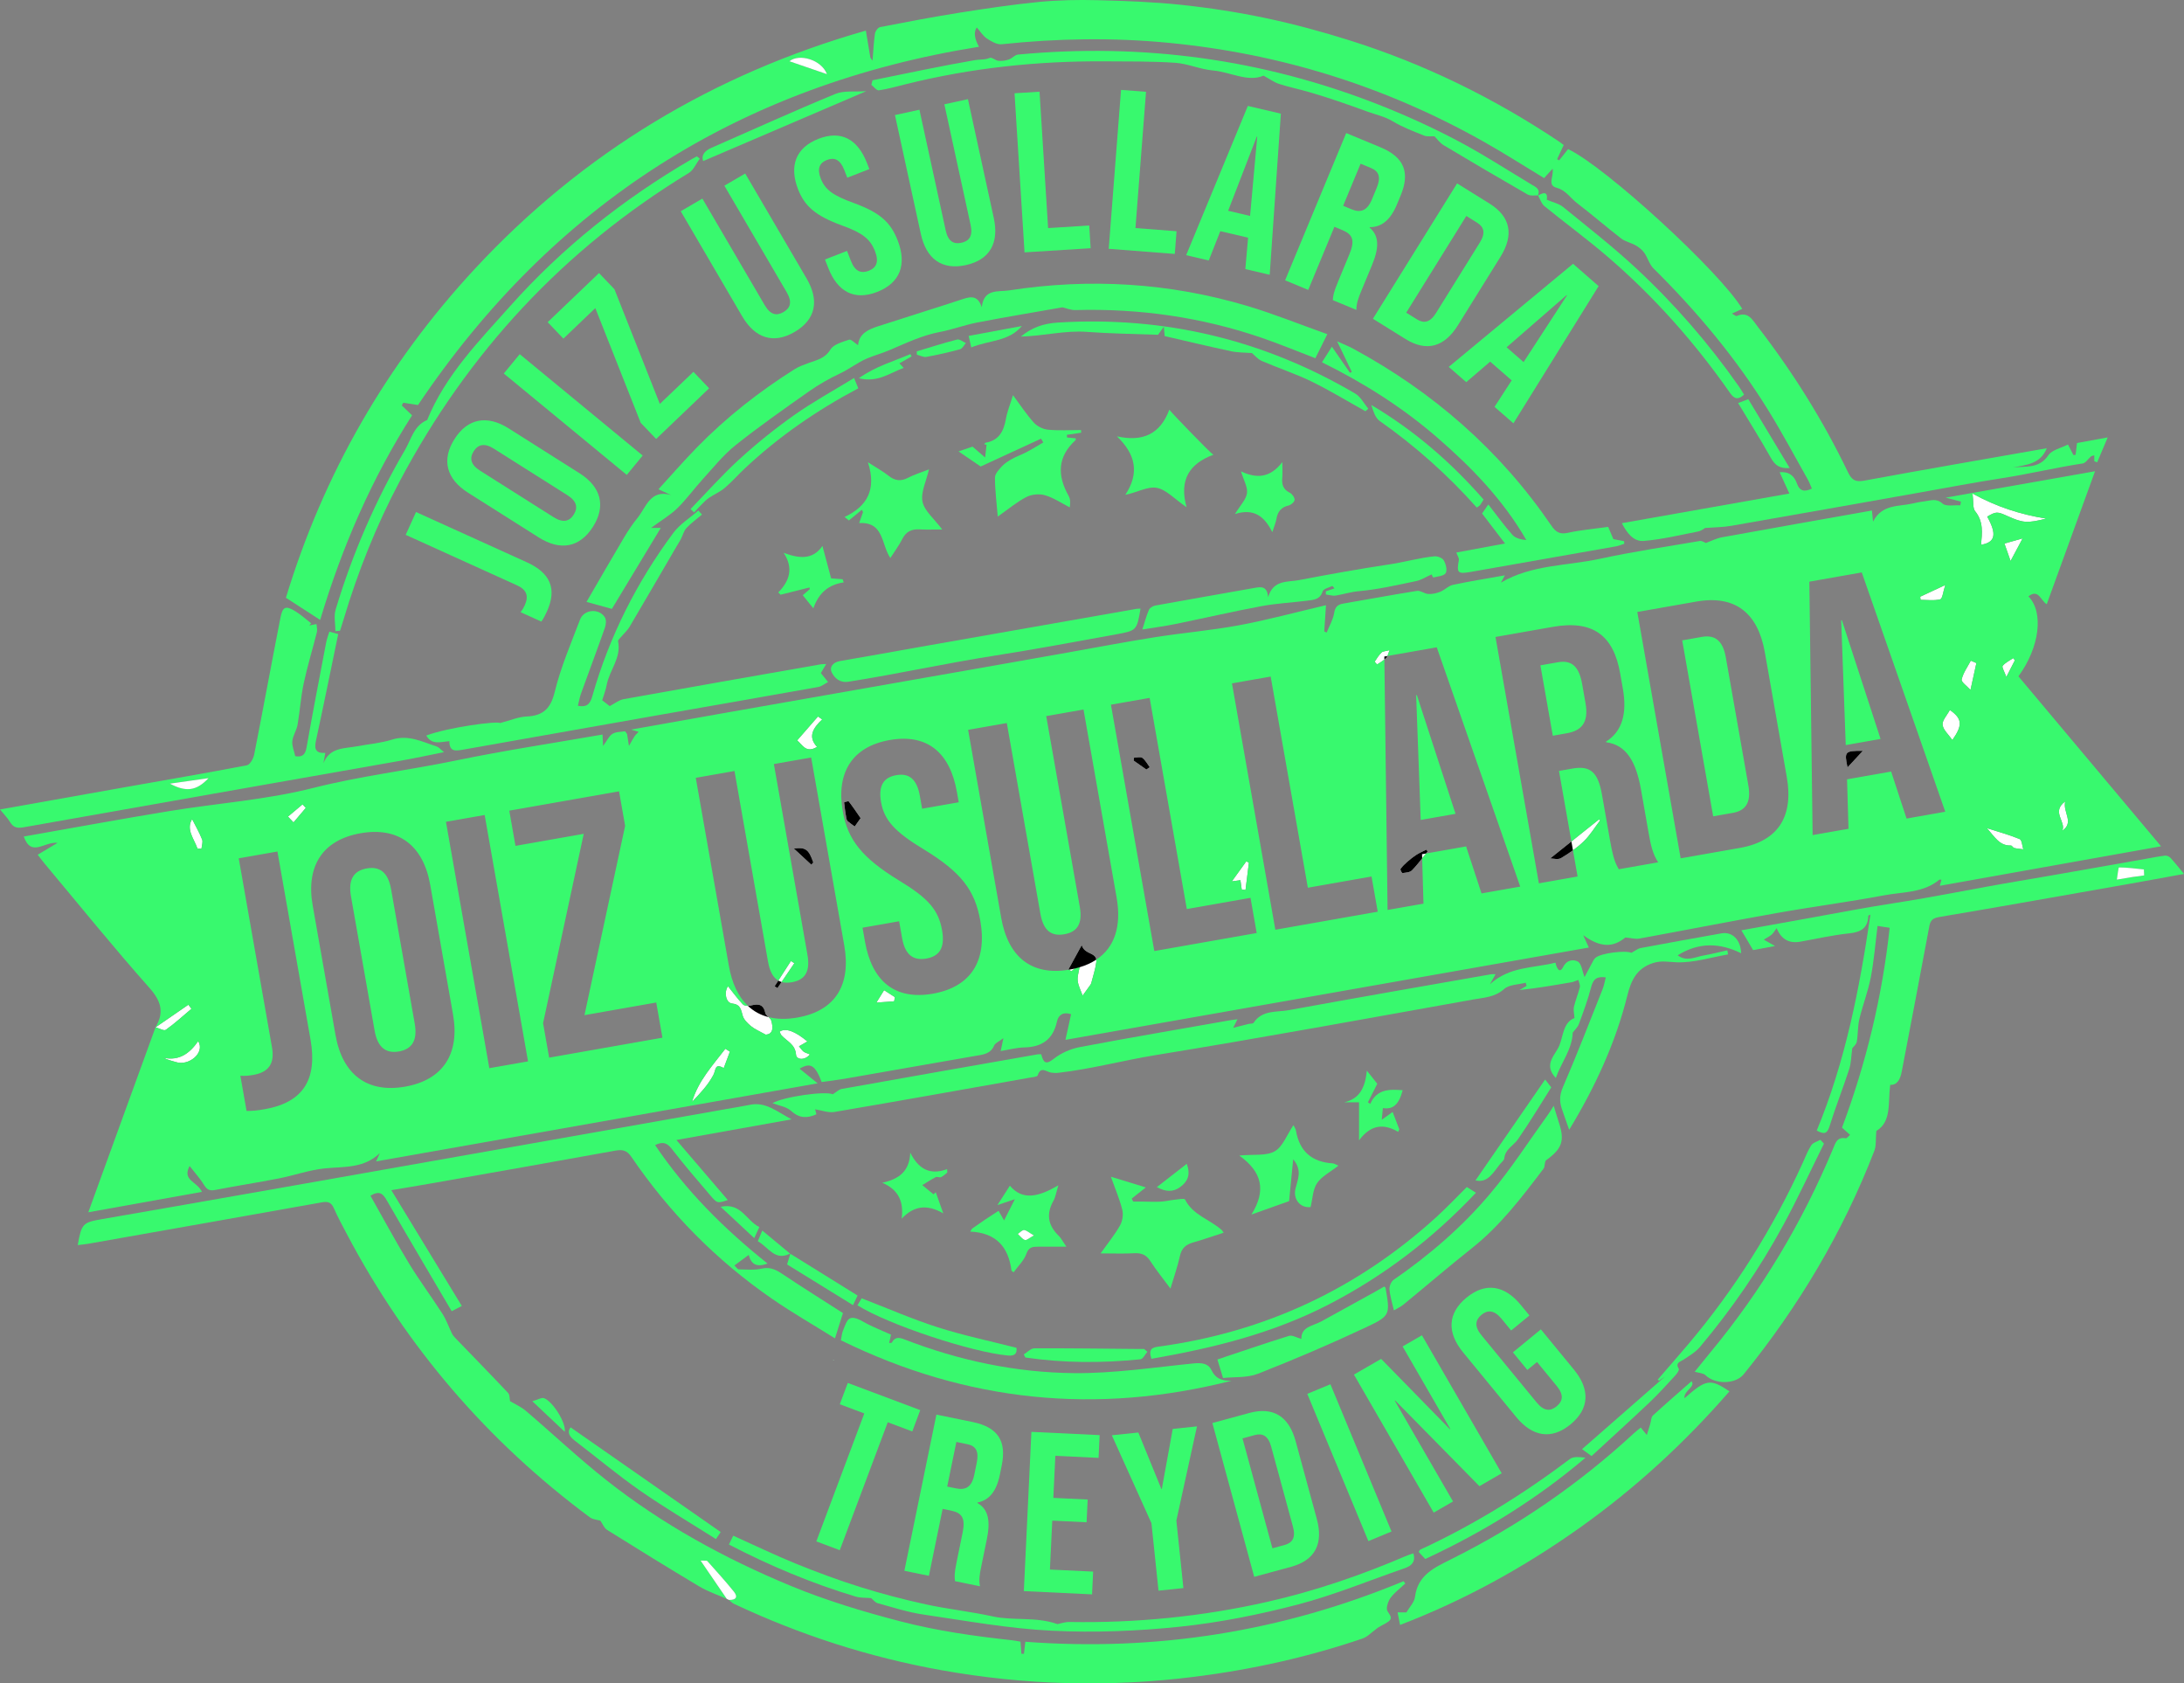 <?xml version="1.0" encoding="UTF-8"?> <svg xmlns="http://www.w3.org/2000/svg" id="Layer_2" viewBox="0 0 1007.23 776.16"><rect x="0" y="0" width="1007.23" height="776.16" fill="#808080" stroke="none"/><defs><style> .cls-1 { fill: #fff; } .cls-2 { fill: #38f96e; } </style></defs><g id="Layer_1-2" data-name="Layer_1"><g><g><path class="cls-1" d="M744.06,248.57h0c.59.12,1.18.23,1.76.34-.59-.12-1.17-.23-1.76-.34ZM707.77,90.12c.5-.01.99-.03,1.46.01h0c-.47-.04-.97-.03-1.47-.01ZM384.35,626.92s-.01.05-.02.07c.06.03.12.07.18.1l-.16-.17ZM364.49,578.06h0c2.54,1.59,5.08,3.17,7.63,4.74-2.55-1.58-5.09-3.16-7.63-4.74ZM71.67,473.7s-.02.02-.02.03c.01,0,.01,0,.02,0,0-.02,0-.03.02-.05,0,.01-.01.02-.02.03Z"></path><path class="cls-2" d="M71.72,473.65s-.02.01-.03.02c0,.01-.01.02-.02.03s-.02.02-.02.03c.01,0,.01,0,.02,0,0-.01.02-.01.03-.02.02-.02.04-.03.06-.04,0,0-.03-.01-.04-.01Z"></path><path class="cls-2" d="M957.89,204.26c-.26,2.18-.46,3.81-.65,5.45-.34.03-.68.06-1.02.09-.79-1.53-1.57-3.06-2.5-4.85-3.19,1.66-7.37,2.46-9.04,4.95-4.26,6.35-10.53,4.94-16.42,5.66,6.12-1.25,12.76-1.53,15.69-8.89-28.18,4.96-56.22,9.77-84.19,14.94-4.18.78-5.82-.39-7.54-3.96-11.44-23.8-25.39-46.07-41.54-66.97-2.44-3.16-4.41-7.29-9.72-4.99-.36.16-1.07-.51-2.23-1.11,1.97-.9,3.37-1.53,4.77-2.16-10.05-16.9-63.04-65.54-80.32-73.67-1.36,1.71-2.74,3.45-4.13,5.19-.31-.18-.63-.36-.94-.54,1-2.14,2-4.28,3.05-6.54-.76-.57-1.4-1.09-2.07-1.54-30.08-20.12-62.29-35.89-96.8-46.75-12.69-4-25.59-7.48-38.59-10.23-12.85-2.71-25.89-4.72-38.95-6.11-12.77-1.35-25.67-1.82-38.52-2.14-8.98-.23-18.03-.07-26.96.8-12.31,1.21-24.58,3.04-36.81,4.97-12.24,1.94-24.41,4.28-36.58,6.64-.97.19-2.19,1.85-2.36,2.97-.58,3.94-.74,7.93-1.12,12.53-.59-.9-.96-1.23-1.03-1.62-.68-3.9-1.31-7.8-2.05-12.27-70.15,20-130.38,56.14-180.04,109.53-40.98,44.06-70.13,94.98-87.42,151.97,5.63,3.65,10.48,6.79,15.79,10.22,10.19-34,23.94-65.47,42.39-94.34-1.85-1.78-3.29-3.15-4.73-4.53.21-.42.42-.85.63-1.27,2.28.35,4.56.7,6.84,1.05C255.02,94.17,341.33,39.2,451.49,21.56q-3.19-5.72-1.02-8.92c1.58,1.8,2.84,3.89,4.68,5.12,2,1.34,4.65,2.87,6.84,2.64,25.59-2.7,51.16-3.13,76.8-.67,51.61,4.95,100.03,20.04,145.2,45.44,9.54,5.37,18.77,11.28,28.14,16.95,1.12-1.24,2.14-2.38,3.9-4.33.69,3.6-2.66,7.6,1.92,8.81,4.2,1.11,6.33,4.75,9.45,7.13,6.89,5.24,13.42,10.95,20.28,16.24,1.91,1.47,4.56,1.95,6.7,3.18,1.48.86,2.96,2.03,3.94,3.42,1.61,2.26,2.33,5.29,4.24,7.18,20.01,19.81,37.99,41.28,52.83,65.23,6.49,10.47,12.27,21.37,18.33,32.09.76,1.34,1.28,2.82,1.89,4.2-3.65,1.78-5.72.95-6.84-2.24-1.29-3.69-3.74-5.7-8.03-5.31,1.44,3.15,2.85,6.24,4.49,9.83-26.11,4.62-51.63,9.14-77.26,13.67,2.28,4.38,5.31,8.59,10.11,8.19,8.42-.71,16.74-2.72,25.07-4.36,1.51-.3,2.85-1.43,3.22-1.62,4.57-.35,8.33-.34,11.98-.98,29.02-5.05,58.01-10.22,87.01-15.36,12.63-2.23,25.22-4.66,37.88-6.61,12.5-1.91,24.8-4.91,37.3-6.8,1.38-.21,2.48-2.15,3.76-3.22.32-.27.85-.3,1.56-.53v2.74c.45.16.9.32,1.34.48,1.47-3.47,2.93-6.94,4.84-11.47-5.66,1.03-9.99,1.82-14.15,2.58ZM364.06,28.23c4.52-3.66,14.75-.76,17.33,5.95-6.28-2.15-11.97-4.11-17.33-5.95Z"></path><path class="cls-2" d="M648.09,730.1c-2.22,2.08-4.68,3.96-6.56,6.31-1.15,1.44-1.94,3.6-1.92,5.43.03,1.95,3.67,3.73.55,5.93-1.8,1.26-3.99,1.98-5.65,3.45-2.03,1.44-3.87,3.48-6.13,4.25-25.12,8.55-50.86,14.27-77.24,17.6-39.33,4.96-78.4,3.95-117.34-3.07-33.11-5.96-64.88-16.22-95.32-30.54-.86-.4-1.54-1.19-2.31-1.8,3.05.12,4.39-1.19,2.31-3.78-3.91-4.88-8.15-9.5-12.31-14.18-.21-.24-.9-.07-3.07-.17,4.4,6.44,8.25,12.05,12.09,17.67-4.23-1.89-8.7-3.37-12.64-5.72-14.3-8.52-28.45-17.28-42.57-26.1-1.35-.84-2.03-2.75-3.09-4.25-1.19-.37-3.42-.48-4.91-1.58-47.17-35.03-84.52-78.5-111.96-130.47-2.1-3.98-4.26-7.94-6.06-12.05-1.17-2.68-2.74-3.17-5.47-2.68-35.89,6.42-71.79,12.75-107.69,19.09-1.59.28-3.21.41-4.94.62,1.72-9.89,2.37-10.44,11.11-11.95,27.06-4.68,54.12-9.43,81.17-14.2,36.17-6.37,72.33-12.77,108.49-19.17,32.51-5.75,65.01-11.5,97.52-17.26,3.92-.69,7.85-1.3,11.76-2.1,7.24-1.47,12.21,3.05,19.16,6.71-18.07,3.24-34.66,6.22-53.13,9.52,8.44,9.85,16.1,18.8,23.72,27.68-4.71,1.53-4.84,1.63-7.89-1.93-6.06-7.07-12.13-14.14-17.83-21.49-2.09-2.69-3.93-3.83-7.81-1.92,14.14,21.02,31.75,38.57,51.87,54.63-4.81,1.75-7.49.62-8.7-3.99-2.35,1.73-4.3,3.18-6.61,4.88.92.84,1.46,1.78,2.02,1.79,3.54.04,7.2.44,10.58-.34,4.33-1,7.19.88,10.44,3.06,8.7,5.83,17.6,11.37,27.03,17.43-1.01,3.21-2.18,6.9-3.67,11.66-10.08-6.29-19.72-11.83-28.84-18.11-25.78-17.75-47.43-39.7-65.05-65.55-2.08-3.04-4.05-3.5-7.43-2.89-28.65,5.21-57.34,10.24-86.02,15.3-5.14.91-10.29,1.74-17.28,2.92,11.19,18.38,21.7,35.64,32.51,53.39-.74.39-2.07,1.08-4.66,2.43-10.08-17.14-20.09-33.99-29.86-50.98-1.75-3.04-3.25-4.88-7.62-2.29,5.92,10.46,11.56,20.97,17.74,31.15,4.83,7.96,10.44,15.45,15.47,23.3,1.8,2.79,2.89,6.03,4.36,9.04.35.73.87,1.4,1.43,1.98,8.17,8.48,16.41,16.9,24.49,25.47.81.87.65,2.64.9,3.8,2.3,1.38,5.1,2.59,7.31,4.48,12.41,10.58,24.3,21.82,37.08,31.91,25.83,20.39,54.46,36.07,84.82,48.66,16.5,6.84,33.53,11.97,50.79,16.46,16.93,4.41,34.16,6.83,51.5,8.72,1.3.14,2.58.42,3.91.64.16,2.03.29,3.81.42,5.59.39.01.78.02,1.17.03.2-1.67.39-3.33.65-5.57,60.42,4.55,118.55-4.71,174.43-27.92.26.35.52.71.78,1.07Z"></path><path class="cls-2" d="M1000.98,395.5c-.57-.61-1.72-1.1-2.53-1-3.01.36-5.98.98-8.97,1.5-19.51,3.42-39,6.94-58.53,10.23-19.41,3.26-38.68,7.31-58.15,10.29-12.83,1.96-25.57,4.47-38.35,6.76-10.41,1.86-20.82,3.75-31.36,5.65,1.94,3.27,3.61,6.08,5.42,9.13,3.11-.58,6.32-1.18,10.11-1.89-2.08-1.17-3.51-1.98-5.19-2.93,1.55-.97,2.74-1.53,3.68-2.37.85-.76,1.42-1.83,2.25-2.94q3.11,7.62,10.84,6.26c7.54-1.32,15.04-3.07,22.63-3.85,5.45-.56,8.64-2.45,8.82-8.18.01-.11.52-.21.96-.38-5,34.07-11.57,67.65-24.75,99.47,3.38,1.87,4.81,1.54,5.89-1.96,2.76-8.87,6.21-17.52,9.08-26.36.92-2.82.91-5.95,1.41-9.61.51-.7,1.85-1.75,2.07-3,.63-3.44.4-7.06,1.2-10.44,1.55-6.48,4.02-12.76,5.28-19.29,1.49-7.79,2.11-15.75,3.11-23.66.94.14,3.07.46,5.59.83-3.42,31.82-10.93,62.66-21.98,92.16,1.46,1.3,2.59,2.31,3.72,3.32-.68.56-1.47,1.68-2.04,1.58-3.92-.71-4.67,2.08-5.78,4.74-14.19,34.03-32.9,65.34-56.43,93.76-2.49,3.01-4.93,6.08-7.41,9.13,1.98.6,3.97.61,5,1.62,4.44,4.29,13.79,4.24,17.59-.44,25.36-31.26,45.74-65.46,60.27-103.05.9-2.33.55-5.14.9-9.14,7.16-4.27,5.29-12.96,6.42-21.27,3.23.22,4.63-2.58,5.31-6.12,4.16-21.81,8.37-43.6,12.42-65.43.54-2.94.68-5.11,4.57-5.76,28.72-4.84,57.39-9.96,86.07-15.01,8.79-1.55,17.56-3.17,27.11-4.91-2.43-2.93-4.25-5.27-6.25-7.44ZM983.34,404.37c-1.92.29-3.84.64-7.08,1.19.1-.59.2-1.26.29-1.92.04-.29.08-.58.12-.86.04-.31.09-.61.13-.89.04-.28.08-.54.12-.78.04-.24.07-.45.11-.62.02-.09.04-.17.06-.24.04-.13.08-.23.11-.28.01-.03.03-.04.05-.04,3.83.03,7.66.54,11.48.93h0c.03.92.07,1.84.1,2.76-1.83.25-3.67.47-5.5.75Z"></path><path class="cls-2" d="M796.62,438.16c.11.62.23,1.25.34,1.88-7.89,1.38-15.81,3.9-23.64,3.64-3.7-.12-7.04-.91-10.9.32-7.59,2.42-10.18,8.01-11.93,15.06-5.47,21.97-14.95,42.29-26.66,61.6-.14.22-.57.27-.19.1-1.12-3.19-2.29-6.38-3.37-9.6-1.13-3.36-1.03-6.32.52-9.91,6.46-14.94,12.32-30.14,18.34-45.27.65-1.63.93-3.42,1.43-5.33-4.13-.61-5.78.81-6.72,4.4-1.5,5.79-3.58,11.43-5.66,17.05-.6,1.6-2.05,2.9-2.85,3.98-.31,7.86-5.25,13.67-7.81,20.93-6.04-6.36-.04-10.66,1.69-15.1,1.77-4.57,1.81-10.57,6.92-12.53-.12-1.96-.59-3.65-.25-5.16.7-3.07,1.97-6.01,2.71-9.07.24-1-.42-2.22-.67-3.34-.8.31-1.6.64-2.41.9-.47.16-.98.21-1.47.29-7.69,1.33-15.38,2.66-23.29,3.48,1.1-.65,2.21-1.29,3.31-1.94-.14-.48-.29-.96-.43-1.44-3.38.89-7.61.82-9.93,2.89-4.26,3.81-9.28,3.95-14.14,4.82-48.82,8.72-97.6,17.7-146.55,25.65-15.06,2.45-29.8,6.45-44.96,8.18-1.1.13-2.26.08-3.36-.11-2.2-.37-4.73-3.09-6.12,1.29-.22.68-2.4.83-3.7,1.06-29.99,5.32-59.96,10.7-89.98,15.8-2.87.49-6.01-.77-8.96-1.21.05.19.3,1.15.59,2.31-4.19,1.82-7.75,1.98-11.62-1.55-2.22-2.02-5.85-2.5-8.65-3.59,5.29-3.04,24.33-5.68,27.84-4.11,1.61-.99,2.75-2.21,4.07-2.45,30.15-5.39,60.31-10.68,90.48-15.98.48-.08.99-.01,1.56-.01.94,3.51,1.85,5.22,5.8,2.08,3.33-2.65,7.75-4.58,11.95-5.38,23.06-4.37,46.2-8.3,69.31-12.38.97-.17,1.95-.25,3.45-.45-.87,1.72-1.54,3.02-2,3.94,2.39-.61,4.74-1.22,7.09-1.79.79-.2,2.02-.05,2.34-.53,3.96-6,10.6-4.81,16.2-5.83,31.11-5.7,62.28-11.09,93.43-16.57.48-.08.99-.01,1.97-.01-.75,1.33-1.38,2.45-2.62,4.65,9.18-8.37,20.13-7.39,30.23-9.97.54,2.36,1.84,5.34,3.55,2,1.87-3.68,5.14-3.43,6.78-2.51,1.7.94,2,4.37,3.09,7.16,1.2-2.25,2.63-4.96,4.08-7.66.23-.42.53-.85.89-1.17,2.53-2.33,14.2-3.59,16.63-2.36,1.77-.94,2.93-1.94,4.24-2.19,12.42-2.34,24.87-4.58,37.32-6.79,4.87-.87,8.9,2.89,9.06,9.18-9.91-4.9-19.57-5.11-29.29.95,4.15,3.1,8.06.77,11.87.1,3.71-.65,7.37-1.59,11.05-2.4Z"></path><path class="cls-2" d="M612.14,154.08c-2.15,4.33-3.8,7.65-5.51,11.08-8.52-3.26-16.49-6.58-24.64-9.37-27.87-9.57-56.58-13.63-86.02-12.83-2.13.06-4.29-.88-6.01-1.26-13.08,2.3-26.22,4.48-39.29,7-5.79,1.11-11.38,3.26-17.17,4.35-8.26,1.56-15.71,5.17-23.31,8.4-3.35,1.43-6.93,2.39-10.28,3.81-4.48,1.9-8.17,4.89-12.48,6.91-4.95,2.33-9.78,5.08-14.26,8.23-11.46,8.06-22.96,16.12-33.92,24.84-5.65,4.51-10.27,10.35-15.19,15.74-3.98,4.36-7.44,9.22-11.66,13.33-3.25,3.18-7.3,5.53-12.14,9.09h4.49c-7.57,12.54-15.06,24.93-22.56,37.34-3.23-.89-6.84-1.89-11.7-3.22,6.08-10.45,11.59-20.06,17.25-29.59,1.87-3.14,3.9-6.24,6.22-9.06,4.05-4.92,5.85-13.46,15.57-10.6-1.67-.76-3.35-1.52-5.87-2.67,6.14-6.7,11.77-13.19,17.76-19.32,13.57-13.88,28.75-25.8,45.17-36.13,1.93-1.21,4.18-1.98,6.34-2.78,3.75-1.39,7.5-2.03,10.03-6.18,1.47-2.43,5.53-3.51,8.63-4.57.92-.31,2.57,1.52,4.14,2.54.48-5.38,4.74-7.27,9.23-8.72,13.13-4.27,26.32-8.33,39.43-12.65,3.86-1.28,6.77-1.22,8.39,3.91.9-8.78,7.63-7.03,12.62-7.81,37.11-5.73,73.78-3.55,109.78,7.16,12.25,3.65,24.16,8.48,36.96,13.03Z"></path><path class="cls-2" d="M201.42,344.2c-6.68-2.19-13.04-5.58-20.62-3.19-5.2,1.64-10.77,2.06-16.17,3.08-5.81,1.09-12.57.41-15.47,7.84.28-1.53.56-3.06.87-4.8-3.86.27-5.26-1.27-4.37-5.34,3.54-16.34,6.85-32.72,10.32-49.43-1.17-.33-2.53-.71-4.08-1.14-.54,1.81-1.17,3.36-1.47,4.97-3.08,16.15-6.21,32.3-9.06,48.49-.62,3.5-2.14,4.48-5.2,3.96-.52-2.41-1.58-4.71-1.36-6.89.26-2.58,1.96-4.99,2.42-7.58,1.11-6.34,1.49-12.83,2.84-19.11,1.7-7.94,4.1-15.73,6.08-23.62.29-1.15-.11-2.47-.19-3.71-1.11.21-2.23.43-3.34.65.3-.33.6-.66.9-.98-2.45-1.89-4.76-4.02-7.39-5.62-4.34-2.64-5.78-2.13-6.77,2.92-4.13,21.04-7.98,42.13-12.13,63.17-.36,1.86-1.92,4.7-3.34,4.97-18.82,3.61-37.73,6.83-56.61,10.18-18.83,3.33-37.65,6.69-57.28,10.19,1.99,2.45,3.56,3.98,4.63,5.8,1.54,2.6,3.4,2.93,6.27,2.42,57.98-10.3,115.98-20.47,173.98-30.71,6.41-1.13,12.78-2.52,19.88-3.93-1.55-1.24-2.33-2.26-3.34-2.59ZM78.36,361.3c6.54-.93,12.18-1.73,17.83-2.54-5.62,5.98-10.44,6.49-17.83,2.54Z"></path><path class="cls-2" d="M797.6,641.49c-20.59,23.69-43.46,44.73-68.98,62.86-25.69,18.25-53.09,33.4-82.94,44.85-.39-1.98-.72-3.68-1.13-5.78h4.05c1.36-2.35,3.66-4.63,3.98-7.16,1.26-10.02,8.84-13.45,16.44-17.24,30.89-15.37,59.08-34.69,84.43-58.12.97-.9,2.03-1.7,3.24-2.71.83,1.02,1.57,1.93,2.8,3.43.67-2.17,1.15-3.68,1.61-5.19.39-1.29.35-3.02,1.2-3.8,5.75-5.3,11.69-10.41,17.81-15.78,1.99,2.6-3.71,4.31-3.24,7.84,9.97-8.82,11.86-9.13,20.73-3.2Z"></path><path class="cls-2" d="M381.89,314.46c-1.52.79-2.96,2.01-4.56,2.29-24.73,4.43-49.48,8.71-74.22,13.06-29.78,5.24-59.56,10.49-89.33,15.79-3.41.61-6.58,1.27-6.53-3.87-3.96.28-8.08,1.96-10.66-2.61,10.22-3.81,32.62-6.77,34.08-5.76,4.78-1.24,8.39-2.83,12.06-3,7.65-.34,11.18-3.48,13.1-11.34,2.77-11.41,7.5-22.35,11.69-33.38,1.82-4.77,8.88-5.29,11.47-.94.71,1.19.48,3.34-.04,4.8-3.59,10.18-7.39,20.29-11.06,30.45-.6,1.68-.88,3.47-1.37,5.46,4.68.93,5.8-1.45,6.72-4.69,7.8-27.29,20.39-52.26,37.28-75.01,3.01-4.06,7.66-6.9,11.56-10.31.56.62,1.11,1.24,1.67,1.85-2.41,2.04-5.01,3.89-7.14,6.18-1.26,1.36-1.72,3.43-2.61,5.14-.6,1.17-1.34,2.26-2,3.39-7.2,12.34-14.37,24.71-21.64,37.01-.95,1.62-2.43,2.92-3.64,4.39-.62.76-1.8,1.7-1.67,2.33,1.59,7.62-4.01,13.31-5.26,20.14-.45,2.43-1.38,4.76-2.07,7.04,1.42,1.1,2.62,2.03,3.47,2.69,2.26-1.16,4.24-2.81,6.44-3.2,30.27-5.46,60.57-10.74,90.87-16.06.65-.11,1.32-.08,2.53-.15-1.05,1.78-1.91,3.23-2.46,4.17,1.23,1.54,2.28,2.84,3.32,4.14Z"></path><path class="cls-2" d="M384.35,626.92s-.01.05-.02.07c-.01.05-.02.09-.03.14.07-.02.14-.03.21-.04l-.16-.17Z"></path><path class="cls-2" d="M749.09,250.71c-1.28.41-2.53.97-3.85,1.2-22.36,3.96-44.73,7.89-67.1,11.8-5.9,1.03-6.41.41-5.34-5.49.17-.91-.64-2.01-1.16-3.47,7.15-1.33,14.26-2.64,22.45-4.16-3.76-4.92-7.04-9.2-10.58-13.83.8-1.16,1.67-2.41,2.89-4.17,3.88,4.96,7.26,9.68,11.1,14,1.4,1.57,3.88,2.18,6.43,2.41-10.74-18.59-25.26-33.54-41.08-47.25-15.92-13.79-33.6-25.05-53.18-34.72,1.49-2.33,2.73-4.27,4.58-7.18,3.19,4.6,5.77,8.33,8.35,12.05.28-.15.56-.3.84-.46-2.04-4.22-4.07-8.44-6.78-14.07,3.26,1.48,5.32,2.27,7.25,3.31,36.98,20,67.84,46.9,91.59,81.71,2.06,3.02,3.92,4.09,7.66,3.26,5.78-1.29,11.73-1.77,18.51-2.72.76,1.79,1.58,3.72,2.39,5.64.59.11,1.17.22,1.76.34,1.06.2,2.13.4,3.19.61.03.4.06.79.08,1.19Z"></path><path class="cls-2" d="M568.01,636.6c-62.17,15.78-122.06,9.88-180.2-18.65.35-1.75.43-3.11.91-4.3,2.08-5.17,2.48-8.2,9.48-4.21,4.02,2.3,8.41,3.95,12.73,5.93-.29,1.28-.57,2.49-.88,3.82.66-.06,1.14.01,1.22-.13,1.37-2.57,3.15-2.56,5.73-1.56,25.21,9.8,51.48,15.36,78.39,15.6,18.33.17,36.7-2.64,55.02-4.47,3.58-.36,6.76-.1,8.21,2.93,2.08,4.32,5.23,5.17,9.39,5.04Z"></path><path class="cls-2" d="M647.75,723.07c-16.34,5.65-32.42,12.32-49.1,16.69-17.77,4.65-35.98,8.3-54.23,10.22-19.61,2.06-39.56,2.86-59.24,1.89-19.87-.97-39.63-4.57-59.36-7.47-7.12-1.04-14.07-3.32-21.04-5.23-1.18-.32-2.1-1.6-3.04-2.35-2.33-.21-4.86-.02-7.14-.7-20.13-6.04-39.42-14.14-58.44-24,.72-1.46,1.33-2.7,2-4.07,9.82,4.41,19.23,8.98,28.89,12.9,9.7,3.94,19.55,7.6,29.54,10.73,9.99,3.13,20.16,5.8,30.38,8.03,10.24,2.23,20.72,3.33,30.95,5.57,9.54,2.09,19.7-.01,29.79,3.54,1.14-.21,3.34-1.01,5.52-.98,30.76.52,61.14-2.48,91.16-9.27,22.27-5.03,43.73-12.44,64.67-21.43.87-.38,1.8-.6,2.8-.93,1.09,4.01-.94,5.77-4.11,6.86Z"></path><path class="cls-2" d="M709.23,90.13h.09l-.16.17c.03-.06.06-.12.07-.17Z"></path><path class="cls-2" d="M709.24,90.12h-.01c-.47-.03-.96-.01-1.46,0-1.18.03-2.37.07-3.24-.44-12.99-7.46-25.91-15.04-38.75-22.74-1.74-1.04-2.99-2.88-4.22-4.1-1.53-.08-3.33.26-4.75-.31-4.94-1.99-10-3.88-14.53-6.62-3.65-2.21-7.63-2.99-11.47-4.39-4.53-1.65-9.07-3.29-13.65-4.83-4.41-1.49-8.85-2.92-13.33-4.21-4.63-1.35-9.38-2.32-13.96-3.8-2.24-.72-4.23-2.21-7.16-3.8-7.27,3.13-15.19-1.68-23.38-2.4-5.85-.52-11.52-3.14-17.36-3.53-10.83-.73-21.72-.6-32.58-.67-30.94-.19-61.5,3.04-91.57,10.53-4.15,1.04-8.29,2.21-12.5,2.84-1.01.15-2.3-1.64-3.46-2.54.18-.7.36-1.4.54-2.1,15.77-3.19,31.51-6.58,47.36-9.31,2.16-.38,4.45-.02,6.74-1.02.94-.41,2.6,1.22,3.99,1.36,1.58.15,3.29-.11,4.8-.62,1.5-.5,2.75-2.13,4.21-2.26,57.2-5.42,112.67,2.03,166.18,23.04,12.19,4.79,24.19,10.22,35.78,16.3,11.91,6.24,23.24,13.6,34.78,20.54,1.85,1.11,4.36,2.08,3,5.08Z"></path><path class="cls-2" d="M526,280.61c-1.72,10.01-1.7,10.13-11.23,11.86-18.67,3.38-37.32,6.89-56.06,9.82-22.56,3.53-44.85,8.48-67.41,12.02-4.07.63-6.34-1.69-7.63-4.12-1.32-2.49.37-4.84,3.77-5.41,11.81-1.99,23.59-4.17,35.39-6.25,33.76-5.94,67.52-11.88,101.28-17.81.46-.08.95-.06,1.89-.11Z"></path><path class="cls-2" d="M322.71,73.14c-1.65,2.24-2.82,5.26-5.02,6.59-57.62,35.07-101.82,82.69-133.35,142.17-10.79,20.35-19.3,41.67-25.9,63.74-.52,1.73-1.07,3.45-1.61,5.17-.71.06-1.43.13-2.15.19,0-3.36-.8-6.96.13-10.03,7.76-25.76,18.4-50.32,31.98-73.54,2.85-4.89,4.09-11.22,10.21-13.77,8.43-20.68,23.85-36.36,38.31-52.56,24.11-27.03,52.2-49.37,83.52-67.62.83-.49,1.7-.93,2.55-1.39.44.35.89.7,1.33,1.05Z"></path><path class="cls-2" d="M713.1,534.9c-.89.64-.45,2.89-1.24,3.93-9.94,13.11-19.87,26.19-32.91,36.55-10.71,8.5-21.09,17.42-31.67,26.09-1.23,1.02-2.74,1.68-4.43,2.69-.8-3.55-1.79-6.57-2.04-9.65-.12-1.45.75-3.62,1.89-4.42,16.53-11.39,31.68-24.46,44.56-39.75,9.8-11.63,18.07-24.57,27-36.93.66-.91,1.21-1.9,2.28-3.59.98,3.18,1.62,5.4,2.35,7.6,2.85,8.53,1.55,12.17-5.79,17.48Z"></path><path class="cls-2" d="M666.73,264.25c-.85,1.36-3.7,1.51-5.72,2-.18.04-.7-1.29-.76-1.42-2.51,1.11-4.74,2.59-7.17,3.09-8.8,1.83-17.62,3.88-26.54,4.67-3.68.33-6.99,1.42-10.5,2-1.46.23-3.04-.31-4.57-.5-.01-.49-.01-.97-.02-1.45,1.24-.41,2.48-.83,4-1.35-.48-.54-.91-1.17-1.01-1.12-1.57.76-4.08,1.3-4.45,2.5-1.19,3.77-4.13,3.91-7.02,4.27-7.11.89-14.32,1.25-21.34,2.56-13.31,2.49-26.5,5.55-39.76,8.26-4.85.98-9.76,1.62-15.04,2.47,1.13-3.47,1.88-6.37,3.06-9.08.41-.92,1.85-1.76,2.94-1.96,15.22-2.77,30.47-5.4,45.7-8.12,3.1-.56,5.92-.92,6.31,4.32,2.34-8.2,9.02-6.91,14.3-7.93,13.89-2.66,27.82-5.18,41.8-7.27,6.91-1.02,13.62-3.01,20.56-3.69,1.43-.14,3.72.74,4.36,1.86.96,1.69,1.7,4.57.87,5.89Z"></path><path class="cls-2" d="M496.1,202.09c-.02.26.09.7-.07.85-8.44,7.69-8.46,16.36-3.17,25.75.69,1.22.89,2.71.5,5.25-3.79-1.94-7.4-4.42-11.41-5.6-2.6-.77-6.17-.43-8.59.81-4.42,2.27-8.3,5.59-13.21,9.02-.5-6.15-1.27-12.04-1.29-17.94-.01-1.78,1.85-3.77,3.26-5.29,1.31-1.41,3.07-2.48,4.78-3.43,2.08-1.15,4.37-1.91,6.47-3.03,2.65-1.4,5.2-2.99,7.78-4.49-.34-.58-.68-1.16-1.02-1.74-8.95,4.12-17.9,8.25-27.86,12.84-2.28-1.55-5.81-3.96-10.21-6.97,3.08-1.04,5.33-1.8,6.47-2.19,2.39,2.06,4.09,3.52,5.79,4.99.22-1.97.44-3.93.67-5.9-.34-.04-.68-.08-1.02-.12.17-.26.3-.73.5-.76,6.23-1.04,8.45-5.33,9.44-11,.59-3.37,1.94-6.61,3.26-10.94,3.54,4.75,6.31,9.02,9.69,12.72,1.54,1.69,4.22,2.99,6.5,3.2,5.03.48,10.13.15,15.2.15.02.41.03.82.05,1.23-2.2.33-4.39.65-6.58.98.02.41.04.82.06,1.23,1.33.12,2.66.25,4.01.38Z"></path><path class="cls-2" d="M564.32,568.35c-4.84,1.56-9.42,3.2-14.1,4.51-3.35.94-5.28,2.67-6.06,6.24-1.04,4.8-2.71,9.45-4.36,15.02-3.46-4.67-6.6-8.51-9.26-12.66-1.87-2.91-4.11-3.83-7.44-3.64-4.8.27-9.63.07-15.52.07,3.37-4.74,6.53-8.6,8.96-12.88,1.13-1.99,1.6-4.96,1.06-7.17-1.18-4.82-3.19-9.43-5.27-15.29,5.74,1.75,10.68,3.26,16.1,4.92-2.35,1.86-4.43,3.51-6.5,5.16.22.46.45.91.68,1.37,1.37,0,2.74-.01,4.12,0,2.83.02,5.66.18,8.48.04,2.16-.11,4.3-.67,6.47-.89,1.66-.18,4.53-.73,4.84-.11,3.62,7.29,11.56,9.2,17,14.15.12.11.19.27.8,1.16Z"></path><path class="cls-2" d="M630.08,611.93c-16.37,7.7-33.05,14.83-49.89,21.44-5.01,1.97-11.01,1.42-16.15,1.97-1.16-3.81-1.9-6.23-2.6-8.53,10.76-3.59,21.85-7.42,33.04-10.89,1.51-.47,3.57.85,5.69,1.42-.13-5.69,5.35-5.97,9.21-8.09,8.16-4.49,16.32-8.98,24.48-13.49,1.55-.85,3.08-1.76,4.49-2.58.42.35.62.43.64.54,2.09,12.33,2.36,12.91-8.91,18.21Z"></path><path class="cls-2" d="M841.18,527.29c-6.18,12.45-12,25.11-18.63,37.33-10.89,20.08-23.81,38.86-38.51,56.36-2.02,2.41-4.94,4.12-7.61,5.9-1.65,1.09-3.94,1.38-2.18,4.3.31.52-.94,2.25-1.76,3.14-3.84,4.15-7.63,8.37-11.73,12.26-8.78,8.31-17.74,16.44-26.76,24.76-1.6-1.16-2.75-2-4.38-3.19,13.17-11.53,26.11-22.86,38.19-33.43-.24.16-1.5,1.03-2.76,1.9-.18-.18-.35-.36-.52-.54,4.7-5.45,9.46-10.86,14.11-16.36,21.5-25.44,39.04-53.38,52.81-83.7,1.24-2.71,2.28-5.56,3.91-8.02.81-1.21,2.75-1.68,4.17-2.48.55.59,1.1,1.18,1.65,1.77Z"></path><path class="cls-2" d="M547.22,233.86c-5.65-3.87-9.4-8.17-13.78-8.94-4.2-.75-9.04,2.16-14.46,3.23,6.6-10.03,4.8-18.69-3.88-26.97,11.89,2.66,19.96-.99,24.18-12.3.6,1.07,19.11,20.17,20.29,20.8-10.99,4.09-15.86,11.5-12.35,24.18Z"></path><path class="cls-2" d="M434.53,244.12c-4.13,0-7.3.15-10.45-.04-3.72-.22-6.26,1.04-7.99,4.5-1.45,2.9-3.45,5.52-5.48,8.71-4.27-6.37-2.88-16.75-14.39-16.13.81-2.25,1.31-3.62,1.78-5.01.04-.1-.11-.27-.52-1.12-2.1,1.73-4.05,3.34-6,4.94-.65-.53-1.31-1.07-1.97-1.61,10.45-4.95,14.82-12.64,10.77-25.22,4.17,2.69,6.99,4.21,9.46,6.18,2.95,2.36,5.71,2.73,9.1.94,2.75-1.46,5.81-2.36,9.59-3.85-1.25,5.5-3.86,10.56-2.98,14.91.87,4.23,5.3,7.75,9.08,12.8Z"></path><path class="cls-2" d="M680.69,549.94c-19.87,21.05-42.21,38.24-67.96,51.53-25.87,13.36-53.33,20.09-81.72,25.02-1.49-4.65.45-5.22,3.42-5.63,48.78-6.63,91.43-26.51,127.87-59.6,4.91-4.46,9.47-9.31,14.18-13.97,1.34.84,2.61,1.64,4.21,2.65Z"></path><path class="cls-2" d="M631.04,188.43c-.44.4-.87.79-1.31,1.18-8.27-4.6-16.36-9.56-24.85-13.7-7.44-3.62-15.37-6.21-22.98-9.5-1.85-.81-3.28-2.59-4.55-3.63-3.14-.25-6.42-.17-9.55-.83-10.07-2.14-20.08-4.56-30.65-6.99-.07-.7-.19-1.97-.41-4.3-1.42,1.95-2.22,3.06-2.68,3.7-11.23-.43-22-.54-32.73-1.34-10.28-.78-20.24,1.94-30.53,2.16,5.03-4.16,10.41-6.05,17.05-6.46,49.13-3.04,94.83,7.85,137.19,32.76,2.5,1.47,4.02,4.6,6,6.95Z"></path><path class="cls-2" d="M617.27,537.44c-3.67,2.88-7.66,4.86-9.85,8.06-1.99,2.93-2.04,7.18-2.99,11.03-4.65.57-8.17-3.51-6.98-8.47,1.01-4.17,3.28-8.48-1.05-13.56-.71,7.22-1.32,13.47-1.89,19.3-5.32,1.89-10.45,3.72-17.37,6.18,6.95-11.14,4.89-19.7-5.61-27.2,6.83-.65,12.5.26,16.37-1.97,3.72-2.14,5.57-7.53,8.62-12.05.55,1.14,1.03,1.76,1.14,2.44,1.62,9.62,7.33,14.6,17.01,15.19.61.04,1.19.47,2.6,1.05Z"></path><path class="cls-2" d="M488.18,569.68c-4.93-4.8-5.73-10.02-2.34-16.05.94-1.66,1.21-3.7,2.27-7.14-8.98,5.27-16.47,7.23-22.37.19-1.98,3.08-3.62,5.64-5.74,8.93,3.06-1.03,5.23-1.76,8.05-2.71-1.91,3.75-3.31,6.51-4.99,9.8-1.18-2.06-1.85-3.24-2.54-4.44-2.29,1.5-4.25,2.74-6.18,4.04-2.03,1.37-4.03,2.79-6.04,4.19-.28.45-.57.9-.86,1.35,12.09.54,17.66,7.22,19.03,17.91.02.2.4.36.99.86,2.05-2.85,4.8-5.4,5.88-8.52,1.12-3.23,3.03-3.28,5.47-3.29,3.98-.03,7.95-.01,12.98-.01-1.54-2.21-2.35-3.88-3.61-5.11ZM472.67,571.7c-.62-.23-1.16-.68-1.68-1.2-.13-.13-.26-.26-.39-.4-.26-.26-.51-.54-.77-.8-.13-.13-.26-.26-.39-.38.95-.63,1.93-1.82,2.84-1.76,1.15.07,2.24,1.15,4.5,2.45-2.16,1.16-3.4,2.35-4.11,2.09Z"></path><path class="cls-2" d="M709.32,90.13s.02.03.03.05c-.06.03-.12.08-.19.12l.16-.17Z"></path><path class="cls-2" d="M804.33,181.94c-2.68,2.55-4.49,2.05-6.45-.75-16.26-23.29-34.99-44.39-56.54-62.89-9.41-8.08-19.46-15.42-29.08-23.27-1.38-1.12-1.97-3.21-2.91-4.85,3.09-1.97,4.52-1.27,4.01,1.91,2.72,1.17,5.56,1.75,7.55,3.37,11.34,9.23,22.9,18.26,33.61,28.2,17.69,16.43,33.5,34.63,47.39,54.45.84,1.2,1.57,2.48,2.42,3.83Z"></path><path class="cls-2" d="M395.83,179.04c-19.2,10.17-36.65,22.24-52.26,36.86-3.15,2.95-6.01,6.24-9.29,9.03-2.16,1.83-4.89,2.99-7.27,4.58-1.18.79-2.2,1.84-3.22,2.85-1.27,1.26-2.47,2.59-3.71,3.89-.54-.51-1.07-1.03-1.61-1.54,7.51-7.74,14.69-15.85,22.65-23.1,7.94-7.23,16.37-14.02,25.14-20.22,8.68-6.12,18.05-11.24,27.61-17.11.82,1.99,1.35,3.27,1.96,4.76Z"></path><path class="cls-2" d="M731.2,672.1c-22.49,19.11-47.15,34.3-73.9,46.7-1.14-1.24-2.02-2.19-2.99-3.23.23-.37.38-.96.73-1.11,24.57-11.33,47.4-25.51,68.99-41.77,1.7-1.27,4.63-.9,7.17-.59Z"></path><path class="cls-2" d="M332.38,706.38c-.09.12-.87,1.28-2.2,3.23-11.74-7.44-23.61-14.42-34.89-22.26-10.36-7.2-20.05-15.37-30.1-23.03-2.64-2.01-3.8-4.08-2.03-6.21,23.14,16.14,45.98,32.06,69.22,48.27Z"></path><path class="cls-2" d="M597.05,230.48c-.04.92-1.62,2.31-2.73,2.57-3.39.79-5.05,2.77-5.62,6.09-.29,1.72-1.02,3.36-1.93,6.23-3.65-7.36-8.49-11.12-17.22-8.37,2.46-4.04,5.12-6.66,5.54-9.6.4-2.8-1.52-5.95-2.77-10.08,7.09,3.33,13.32,3.2,19.08-4.26,0,3.7.14,5.47-.03,7.22-.31,3.1.41,5.43,3.5,6.92,1.07.52,2.21,2.18,2.18,3.28Z"></path><path class="cls-2" d="M399.52,42.03c-25.63,10.98-50.47,21.62-75.25,32.24-.88-2.54.51-4.66,3.73-6.07,19.05-8.32,37.98-16.95,57.19-24.87,4.1-1.69,9.23-.91,14.33-1.3Z"></path><path class="cls-2" d="M389.11,268.52c-6.81,1-11.45,4.66-14.01,11.96-2.06-2.55-3.35-4.15-4.88-6.05,1.18-1.01,2.22-1.91,3.25-2.8-.05-.26-.1-.51-.15-.77-4.43,1.11-8.86,2.23-13.29,3.34-.37-.35-.74-.69-1.11-1.04,5.35-5.44,7.05-11.31,2.5-18.27,6.99,2.58,13.28,3.44,17.88-3.16,1.51,5.62,2.81,10.47,4.01,14.94,1.97.15,3.64.27,5.31.39.16.49.33.98.49,1.46Z"></path><path class="cls-2" d="M464.89,624.98c-16.6-1.46-55.4-14.27-69.45-23.17.72-1.19,1.45-2.39,1.94-3.21,11.9,4.59,23.28,9.59,35.07,13.36,11.71,3.75,23.81,6.26,36.34,9.47.31,2.59-.71,3.83-3.9,3.55Z"></path><path class="cls-2" d="M431.56,549.7c.97,2.72,1.94,5.44,3.47,9.73-7.79-4.43-13.71-3.32-19.19,2.45,1-7.79-1.38-13.34-8.96-16.56,7.72-1.65,12.61-5.31,12.91-13.88,3.65,7.25,8.81,10.63,17,7.6.03.53.06,1.06.09,1.59-.95.72-1.83,1.62-2.89,2.1-.68.3-1.79-.32-2.43,0-2.14,1.1-4.15,2.44-6.21,3.68,1.73,1.42,3.45,2.83,5.18,4.25.35-.32.69-.64,1.03-.96Z"></path><path class="cls-2" d="M642.26,512.69c1.12,2.9,2.1,5.45,3.08,7.99-.18.39-.35.78-.52,1.17-6.66-3.87-12.57-3.43-18.05,3.92v-17.53h-6.85c7.21-1.65,9.67-6.84,10.46-14.6,2.16,2.71,3.51,4.41,4.8,6.04-1.52,3.01-2.92,5.78-4.32,8.55.36.25.71.49,1.07.74,3.08-6.93,8.89-6.78,14.96-6.31-1.74,6.63-4.42,8.98-9.12,8.24-.16,1.64-.33,3.31-.53,5.38,1.55-1.11,3.04-2.17,5.02-3.59Z"></path><path class="cls-2" d="M684.21,230.32c-.59.95-1.04,1.82-1.63,2.56-.38.47-.99.75-1.51,1.14-13.5-15.16-28.39-28.39-44.8-39.95-2.07-1.45-2.96-4.58-3.84-7.35,19.74,11.69,36.72,26.36,51.78,43.6Z"></path><path class="cls-2" d="M529.16,623.25c-1.06,1.2-2.03,3.35-3.2,3.47-17.72,1.79-35.43,1.76-53.08-.82-.24-.48-.49-.95-.73-1.43,1.61-.97,3.22-2.79,4.84-2.8,16.23-.07,32.47.16,48.7.3.66,0,1.32,0,1.97,0,.5.43,1,.86,1.5,1.28Z"></path><path class="cls-2" d="M715.42,501.34c-4.96,7.8-9.89,16.05-15.36,23.94-2.03,2.93-5.88,4.5-6.29,8.76-.09.97-1.32,1.85-2.05,2.76-3.13,3.88-5.62,8.79-11.24,7.44,10.59-15.35,21.23-30.75,32.12-46.53.48.62,1.43,1.85,2.82,3.63Z"></path><path class="cls-2" d="M364.55,577.88l-.06.18s-.04-.03-.06-.04c.02-.02.12-.14.12-.14Z"></path><path class="cls-2" d="M395.5,597.33c-.56,1.19-1.16,2.44-2.1,4.42-10.5-6.48-20.6-12.71-30.41-18.76.65-2.12,1.08-3.53,1.5-4.92h0c2.54,1.57,5.08,3.15,7.63,4.73,7.7,4.79,15.45,9.6,23.38,14.53Z"></path><path class="cls-2" d="M825.38,215.78c-4.65.4-6.81-1.35-8.65-4.62-4.71-8.38-9.84-16.53-15.14-25.33,1.51-.58,2.84-1.08,4.7-1.79,6.33,10.52,12.6,20.94,19.09,31.74Z"></path><path class="cls-2" d="M471.28,150.31c-6.11,7.29-15.18,6.48-23.35,9.88-.47-2.1-.77-3.46-1.19-5.32,8.34-1.54,16.44-3.05,24.54-4.56Z"></path><path class="cls-2" d="M445.45,158.16c-.88.99-1.6,2.57-2.68,2.86-5.11,1.4-10.3,2.59-15.52,3.53-1.37.25-2.94-.65-4.42-1.03-.01-.5-.02-1.01-.02-1.52,6.19-1.86,12.34-3.85,18.6-5.45,1.14-.29,2.69,1.03,4.04,1.61Z"></path><path class="cls-2" d="M414.79,167.53c.31.33.81.87,1.96,2.09-6.59,2.43-11.95,6.9-20.67,4.77,7.98-5.66,16.17-7.79,23.75-11.13.2.35.4.71.6,1.06-1.87,1.07-3.74,2.13-5.64,3.21Z"></path><path class="cls-2" d="M544.29,547.3c-3.34,2.43-6.66,2.24-10.78.04,4.72-3.67,9.07-7.05,13.82-10.75,1.84,5.09.4,8.21-3.04,10.71Z"></path><path class="cls-2" d="M350.2,565.74c-.82,1.78-1.46,3.19-2.35,5.12-5.19-4.83-10.05-9.37-15.51-14.45,9.55-2.06,11.85,6.49,17.86,9.33Z"></path><path class="cls-2" d="M260.45,660.16c-5.01-4.73-9.45-8.92-14.96-14.12,2.56-.7,4.27-1.8,5.43-1.38,3.96,1.45,10.29,11.4,9.53,15.5Z"></path><path class="cls-1" d="M336.17,737.66c-.33-.15-.65-.31-.98-.46-3.84-5.62-7.69-11.23-12.09-17.67,2.17.1,2.86-.07,3.07.17,4.16,4.68,8.4,9.3,12.31,14.18,2.08,2.59.74,3.9-2.31,3.78Z"></path><path class="cls-2" d="M351.55,567.36c4.47,3.7,8.63,7.15,12.81,10.62-6.97,3.63-9.97-2.97-14.87-5.7.64-1.53,1.18-2.82,2.06-4.92Z"></path><path class="cls-2" d="M364.55,577.88s-.1.12-.12.14h0s-.05-.03-.07-.04c.06-.03.13-.07.19-.1Z"></path><path class="cls-1" d="M234.3,424.02s0,.03-.02.04c.01-.01.02-.03.03-.04h-.01ZM236.37,420.47c.44-.53.92-1.04,1.42-1.53-.51.49-.98,1-1.42,1.53ZM237.79,418.94c.5-.48,1.03-.95,1.58-1.41-.55.45-1.09.93-1.58,1.41Z"></path><path class="cls-1" d="M943.69,239.11c-8.7,2.2-10.79,2.03-17.79-1.14-4.83-2.18-5.28-2.18-9.43.22,4.62,8.28,3.68,11.9-2.84,12.98.49-5.36,1.22-10.63-2.73-15.48-1.16-1.44-.69-4.21-1.19-8.12,11.09,6.08,21.85,9.57,33.98,11.54Z"></path><path class="cls-1" d="M353.13,477.03c-2.78-1.56-4.95-2.43-6.68-3.84-1.6-1.32-3.4-3.02-3.92-4.89-.8-2.85-1.01-5.19-4.88-5.62-2.92-.31-3.83-5.21-1.92-7.97,2.26,2.8,4.39,5.75,6.88,8.37.45.48,1.41.69,2.33.69.48,0,.94-.06,1.32-.16,3.4-.89,5.83-.73,6.7,3.46.02.1.06.2.1.3.03.07.06.14.11.21.07.13.16.25.27.38.09.11.19.22.3.32.23.23.48.46.73.68.2.18.39.36.56.54.05.06.11.12.16.19.06.07.11.14.17.21.04.06.08.12.11.18.08.13.14.27.19.41.97,3.23.99,6.33-2.53,6.54Z"></path><path class="cls-1" d="M505.58,443.63c-.4,3.22-1.48,6.36-2.28,9.53-.08.32-.23.63-.42.9-1.19,1.67-2.39,3.32-3.59,4.98-.8-2.29-2.03-4.54-2.27-6.89-.06-.64-.04-1.29.05-1.96.03-.21.06-.43.09-.64.1-.65.25-1.33.41-2.06.1-.48.21-.99.32-1.52.1-.49.2-1,.29-1.53-.16.13-.31.25-.45.37-.2.17-.4.33-.58.48-.21.18-.41.34-.59.49-.07.06-.15.12-.22.18-.04.03-.07.06-.11.09-.04.03-.07.06-.1.09-.19.15-.37.3-.54.44h0c-.56.46-1.01.84-1.48,1.23-.37-.24-.73-.48-1.1-.72-.08-.06-.16-.11-.24-.16,1.79-3.27,3.58-6.53,6.12-11.17.12.41.27.76.45,1.08.03.07.07.13.11.19s.07.12.11.17c.14.21.29.39.45.56.14.15.29.29.44.42.11.09.21.17.32.25.13.1.26.19.39.26.11.08.23.14.34.21.04.02.07.04.11.06.12.07.23.13.35.19.14.07.27.14.4.2.07.04.14.07.21.1.16.08.32.16.47.23.31.15.6.3.87.46.11.06.21.13.31.2,0,0,0,0,0,.01.04.02.07.04.1.07.07.05.14.1.21.15.3.25.56.54.75.89.03.07.07.14.1.22.03.06.05.12.07.19.03.09.06.18.08.28.02.1.04.2.05.31.06.34.05.73,0,1.17Z"></path><path class="cls-1" d="M373.54,486.18c-2.71,3.07-6.27,2.24-6.41.17-.34-4.93-4.25-6.24-6.73-9.02-.41-.46-.58-1.13-.85-1.68q4.1-2.72,12.8,4.52c-1.46.84-2.54,1.47-3.87,2.24.82.97,1.34,1.81,2.06,2.4.59.49,1.41.67,3,1.37Z"></path><path class="cls-1" d="M336.62,484.88c-.9,2.4-1.8,4.8-2.84,7.57-4.27-2.39-3.54.8-4.78,3.17-2.43,4.63-6.16,8.57-9.86,12.43,2.89-9.73,9.53-16.84,15.38-24.5.7.45,1.4.89,2.1,1.33Z"></path><path class="cls-1" d="M737.99,378.2c-2.5,3.26-4.65,6.87-7.57,9.7-1.54,1.49-3.23,2.87-4.99,4.15-1.79,1.29-3.66,2.49-5.54,3.61-1.38.81-3.66.13-4.97.13,3.34-2.67,6.59-5.27,9.79-7.82,4.28-3.42,8.47-6.76,12.65-10.11.21.11.42.22.63.34Z"></path><path class="cls-1" d="M900.41,341.2c-1.74-2.53-4.22-4.63-4.51-7-.25-2.03,2.03-4.36,3.35-6.86,5.63,3.98,6.06,6.85,1.16,13.86Z"></path><path class="cls-1" d="M933.11,391.58c-1.39-.19-2.81-.27-4.16-.6-.59-.15-1.06-1.17-1.56-1.15-5.32.2-7.46-4.06-11.09-8,5.64,1.81,10.53,3.11,15.15,5.05,1.03.43,1.13,3.07,1.66,4.7Z"></path><path class="cls-1" d="M376.81,344.36c-5.11,3.13-6.73-1-9.17-2.99,3.25-3.74,6.43-7.38,9.6-11.02.65.45,1.3.9,1.94,1.36-4.06,3.82-6.82,7.86-2.37,12.65Z"></path><path class="cls-1" d="M81.15,489.69c-1.77-.59-3.63-.87-5.62-1.97,7.05,1.44,11.85-1.9,15.88-7.7,3.32,5.48-4.46,11.61-10.26,9.67Z"></path><path class="cls-1" d="M396.91,377.22c-1.25,1.76-1.99,2.81-2.73,3.85-1.07-.8-2.17-1.55-3.19-2.41-.34-.29-.58-.84-.66-1.3-.41-2.46-.79-4.92-1.04-7.39-.01-.09,1.94-.72,2.15-.45,1.88,2.41,3.56,4.96,5.47,7.7Z"></path><path class="cls-1" d="M71.76,473.66s-.04.02-.06.04c-.01.01-.02.01-.03.02-.01,0-.01,0-.02,0,0,0,0-.02.02-.03s.02-.02.02-.03c.01,0,.02,0,.03-.02.01,0,.03.01.04.01Z"></path><path class="cls-1" d="M88.3,465.11c-3.91,3.29-7.68,6.76-11.83,9.7-.85.62-3.08-.72-4.71-1.15,5.04-3.48,10.07-6.95,15.1-10.41.48.62.96,1.24,1.44,1.86Z"></path><path class="cls-1" d="M911.48,305.71c-.84,3.83-1.68,7.65-2.72,12.4-1.6-1.81-4.34-3.67-4.07-4.84.7-3.05,2.73-5.8,4.22-8.66.86.37,1.72.74,2.57,1.1Z"></path><path class="cls-1" d="M658.4,392.57c-.25.31-.51.63-.76.95-.59.74-1.17,1.5-1.76,2.24-.41.52-.81,1.04-1.23,1.55-.41.51-.83,1.02-1.26,1.52-.26.31-.52.62-.8.92-.08.1-.17.21-.27.31-.38.42-.76.83-1.16,1.24-.94.96-2.87,1.02-4.38,1.25-.22.04-1.1-1.59-.89-1.89.87-1.23,1.98-2.32,3.13-3.32,1.35-1.17,2.76-2.29,4.26-3.25,1.43-.91,3.02-1.57,4.54-2.35.19.28.39.56.58.83Z"></path><path class="cls-1" d="M575.97,397.77l-1.56,12.57c-.58-.08-1.16-.15-1.74-.23-.19-1.38-.39-2.75-.61-4.28-.99.13-1.82.25-3.95.54,2.68-3.71,4.67-6.47,6.67-9.24.4.21.79.42,1.19.64Z"></path><path class="cls-1" d="M897.13,269.74c-1.01,3.08-1.28,6.3-2.31,6.57-2.85.74-6.03.26-9.08.26-.06-.49-.12-.97-.17-1.45,3.4-1.59,6.8-3.17,11.56-5.38Z"></path><path class="cls-1" d="M92.91,391.36l-1.86-.18c-1.59-4.53-5.35-8.7-2.46-13.52,1.48,2.92,3.28,6.05,4.61,9.37.48,1.21-.16,2.87-.29,4.33Z"></path><path class="cls-1" d="M932.8,248.24c-2.08,3.89-3.54,6.63-5.55,10.41-1.08-3.07-1.92-5.46-2.83-8.05,2.72-.77,4.69-1.32,8.38-2.36Z"></path><path class="cls-1" d="M951.11,383.01c1.88-4.22-5.28-8.65,1.33-13.49-1.2,5.04,4.32,9.58-1.33,13.49Z"></path><path class="cls-1" d="M859.14,346.18c-2.7,2.91-4.71,5.08-7.09,7.64-1.54-7.35-1.26-7.67,7.09-7.64Z"></path><path class="cls-1" d="M375.09,397.67c-.31.33-.62.67-.93,1.01-2.42-2.24-4.84-4.48-8.06-7.46,5.54-.73,6.91.52,8.99,6.45Z"></path><path class="cls-1" d="M412.7,459.74l-.33,1.92c-2.32.17-4.65.33-8.19.59,1.78-2.86,2.63-4.22,3.55-5.71,1.68,1.08,3.32,2.14,4.97,3.2Z"></path><path class="cls-1" d="M366.34,444.09c-1.96,2.89-3.92,5.78-5.88,8.67-.63.94-1.27,1.88-1.91,2.82-.43-.29-.86-.57-1.29-.86.56-.87,1.12-1.74,1.68-2.61,1.94-3.01,3.88-6.02,5.82-9.02.52.33,1.05.66,1.58,1Z"></path><path class="cls-1" d="M640.88,299.76c-.06.15-.12.3-.18.44-.11.27-.21.53-.29.76-.13.37-.25.69-.35.97-.04.1-.07.19-.11.28-.03.09-.06.17-.1.25-.04.1-.08.19-.12.28-.04.08-.09.16-.14.24-.04.07-.09.14-.13.2-.06.07-.12.14-.18.2-.27.25-.54.49-.83.72-1.05.83-2.22,1.53-3.36,2.25-.06.03-1.15-1.19-1.04-1.37.92-1.46,1.89-2.94,3.11-4.14.58-.57,1.75-.55,3.72-1.08Z"></path><path class="cls-1" d="M141.03,372.49c-1.89,2.24-3.78,4.47-5.67,6.7-.84-.89-1.69-1.78-2.54-2.68,2.24-1.88,4.47-3.77,6.71-5.65.5.54,1,1.09,1.5,1.63Z"></path><path class="cls-1" d="M929.23,304.43c-1.05,2.07-2.11,4.14-3.94,7.69-.89-2.54-2.16-4.52-1.69-5.11,1.22-1.52,3.2-2.42,4.88-3.57.25.33.5.66.75.99Z"></path><path class="cls-1" d="M530.25,353.73c-.52.35-1.04.71-1.56,1.07-1.95-1.37-3.91-2.74-5.86-4.11.06-.46.12-.92.19-1.38,1.3,0,2.99-.51,3.83.12,1.41,1.05,2.3,2.82,3.4,4.3Z"></path><path class="cls-1" d="M381.39,34.19c-6.28-2.16-11.97-4.11-17.33-5.95,4.52-3.67,14.76-.76,17.33,5.95Z"></path><path class="cls-1" d="M988.84,403.62c-1.83.25-3.67.47-5.5.75-1.92.29-3.84.64-7.08,1.19.39-2.29.71-5.64,1-5.63,3.83.03,7.65.54,11.48.93.04.92.07,1.84.11,2.76Z"></path><path class="cls-1" d="M78.35,361.31c6.54-.93,12.18-1.74,17.83-2.54-5.62,5.98-10.43,6.49-17.83,2.54Z"></path><path class="cls-1" d="M384.51,627.09c-.07.01-.14.02-.21.04.01-.05.02-.09.03-.14,0-.02,0-.05.02-.07l.16.17Z"></path><path class="cls-1" d="M476.78,569.62c-2.15,1.16-3.39,2.34-4.1,2.08-1.25-.46-2.17-1.8-3.23-2.77.95-.64,1.93-1.82,2.84-1.77,1.15.07,2.24,1.15,4.5,2.46Z"></path><path class="cls-2" d="M234.36,423.95s-.04.05-.05.07c-.01.01-.02.03-.03.04.01-.01.02-.03.02-.04-.03.02-.05.04-.08.06l.14-.13Z"></path><path class="cls-2" d="M234.36,423.95l-.14.13s.03-.08.05-.12c.03-.01.06-.01.09-.01Z"></path><path class="cls-2" d="M237.79,418.94c-.5.49-.98,1-1.42,1.53.44-.53.91-1.04,1.42-1.53Z"></path><path class="cls-2" d="M239.37,417.53c-.55.46-1.08.93-1.58,1.41.49-.48,1.03-.96,1.58-1.41Z"></path><path class="cls-2" d="M806.32,362.14l-10.4-59.06c-1.43-8.11-5.35-10.43-11.03-9.43l-9.08,1.6,14.28,81.13,9.09-1.6c5.68-1,8.57-4.52,7.14-12.64ZM849.45,285.96l-.32.06,2.1,57.51,16.06-2.83-17.84-54.74ZM849.45,285.96l-.32.06,2.1,57.51,16.06-2.83-17.84-54.74ZM806.32,362.14l-10.4-59.06c-1.43-8.11-5.35-10.43-11.03-9.43l-9.08,1.6,14.28,81.13,9.09-1.6c5.68-1,8.57-4.52,7.14-12.64ZM653.44,320.48l-.33.05,2.1,57.52,16.07-2.83-17.84-54.74ZM731.21,324.18l-1.54-8.76c-1.43-8.12-4.82-11.2-11.14-10.09l-8.12,1.43,5.72,32.46,6.49-1.15c6.65-1.17,10.19-4.8,8.59-13.89ZM806.32,362.14l-10.4-59.06c-1.43-8.11-5.35-10.43-11.03-9.43l-9.08,1.6,14.28,81.13,9.09-1.6c5.68-1,8.57-4.52,7.14-12.64ZM849.45,285.96l-.32.06,2.1,57.51,16.06-2.83-17.84-54.74ZM849.45,285.96l-.32.06,2.1,57.51,16.06-2.83-17.84-54.74ZM806.32,362.14l-10.4-59.06c-1.43-8.11-5.35-10.43-11.03-9.43l-9.08,1.6,14.28,81.13,9.09-1.6c5.68-1,8.57-4.52,7.14-12.64ZM731.21,324.18l-1.54-8.76c-1.43-8.12-4.82-11.2-11.14-10.09l-8.12,1.43,5.72,32.46,6.49-1.15c6.65-1.17,10.19-4.8,8.59-13.89ZM653.44,320.48l-.33.05,2.1,57.52,16.07-2.83-17.84-54.74ZM653.44,320.48l-.33.05,2.1,57.52,16.07-2.83-17.84-54.74ZM731.21,324.18l-1.54-8.76c-1.43-8.12-4.82-11.2-11.14-10.09l-8.12,1.43,5.72,32.46,6.49-1.15c6.65-1.17,10.19-4.8,8.59-13.89ZM806.32,362.14l-10.4-59.06c-1.43-8.11-5.35-10.43-11.03-9.43l-9.08,1.6,14.28,81.13,9.09-1.6c5.68-1,8.57-4.52,7.14-12.64ZM849.45,285.96l-.32.06,2.1,57.51,16.06-2.83-17.84-54.74ZM849.45,285.96l-.32.06,2.1,57.51,16.06-2.83-17.84-54.74ZM806.32,362.14l-10.4-59.06c-1.43-8.11-5.35-10.43-11.03-9.43l-9.08,1.6,14.28,81.13,9.09-1.6c5.68-1,8.57-4.52,7.14-12.64ZM731.21,324.18l-1.54-8.76c-1.43-8.12-4.82-11.2-11.14-10.09l-8.12,1.43,5.72,32.46,6.49-1.15c6.65-1.17,10.19-4.8,8.59-13.89ZM653.44,320.48l-.33.05,2.1,57.52,16.07-2.83-17.84-54.74ZM653.44,320.48l-.33.05,2.1,57.52,16.07-2.83-17.84-54.74ZM731.21,324.18l-1.54-8.76c-1.43-8.12-4.82-11.2-11.14-10.09l-8.12,1.43,5.72,32.46,6.49-1.15c6.65-1.17,10.19-4.8,8.59-13.89ZM806.32,362.14l-10.4-59.06c-1.43-8.11-5.35-10.43-11.03-9.43l-9.08,1.6,14.28,81.13,9.09-1.6c5.68-1,8.57-4.52,7.14-12.64ZM849.45,285.96l-.32.06,2.1,57.51,16.06-2.83-17.84-54.74ZM849.45,285.96l-.32.06,2.1,57.51,16.06-2.83-17.84-54.74ZM806.32,362.14l-10.4-59.06c-1.43-8.11-5.35-10.43-11.03-9.43l-9.08,1.6,14.28,81.13,9.09-1.6c5.68-1,8.57-4.52,7.14-12.64ZM731.21,324.18l-1.54-8.76c-1.43-8.12-4.82-11.2-11.14-10.09l-8.12,1.43,5.72,32.46,6.49-1.15c6.65-1.17,10.19-4.8,8.59-13.89ZM653.44,320.48l-.33.05,2.1,57.52,16.07-2.83-17.84-54.74ZM653.44,320.48l-.33.05,2.1,57.52,16.07-2.83-17.84-54.74ZM731.21,324.18l-1.54-8.76c-1.43-8.12-4.82-11.2-11.14-10.09l-8.12,1.43,5.72,32.46,6.49-1.15c6.65-1.17,10.19-4.8,8.59-13.89ZM806.32,362.14l-10.4-59.06c-1.43-8.11-5.35-10.43-11.03-9.43l-9.08,1.6,14.28,81.13,9.09-1.6c5.68-1,8.57-4.52,7.14-12.64ZM849.45,285.96l-.32.06,2.1,57.51,16.06-2.83-17.84-54.74ZM849.45,285.96l-.32.06,2.1,57.51,16.06-2.83-17.84-54.74ZM806.32,362.14l-10.4-59.06c-1.43-8.11-5.35-10.43-11.03-9.43l-9.08,1.6,14.28,81.13,9.09-1.6c5.68-1,8.57-4.52,7.14-12.64ZM731.21,324.18l-1.54-8.76c-1.43-8.12-4.82-11.2-11.14-10.09l-8.12,1.43,5.72,32.46,6.49-1.15c6.65-1.17,10.19-4.8,8.59-13.89ZM653.44,320.48l-.33.05,2.1,57.52,16.07-2.83-17.84-54.74ZM191.27,471.96l-10.91-61.99c-1.43-8.11-5.54-10.57-11.22-9.57-5.68,1-8.71,4.72-7.28,12.83l10.91,61.99c1.43,8.11,5.55,10.56,11.23,9.57,5.68-1.01,8.7-4.72,7.27-12.83ZM653.44,320.48l-.33.05,2.1,57.52,16.07-2.83-17.84-54.74ZM731.21,324.18l-1.54-8.76c-1.43-8.12-4.82-11.2-11.14-10.09l-8.12,1.43,5.72,32.46,6.49-1.15c6.65-1.17,10.19-4.8,8.59-13.89ZM806.32,362.14l-10.4-59.06c-1.43-8.11-5.35-10.43-11.03-9.43l-9.08,1.6,14.28,81.13,9.09-1.6c5.68-1,8.57-4.52,7.14-12.64ZM849.45,285.96l-.32.06,2.1,57.51,16.06-2.83-17.84-54.74ZM849.45,285.96l-.32.06,2.1,57.51,16.06-2.83-17.84-54.74ZM806.32,362.14l-10.4-59.06c-1.43-8.11-5.35-10.43-11.03-9.43l-9.08,1.6,14.28,81.13,9.09-1.6c5.68-1,8.57-4.52,7.14-12.64ZM731.21,324.18l-1.54-8.76c-1.43-8.12-4.82-11.2-11.14-10.09l-8.12,1.43,5.72,32.46,6.49-1.15c6.65-1.17,10.19-4.8,8.59-13.89ZM653.44,320.48l-.33.05,2.1,57.52,16.07-2.83-17.84-54.74ZM191.27,471.96l-10.91-61.99c-1.43-8.11-5.54-10.57-11.22-9.57-5.68,1-8.71,4.72-7.28,12.83l10.91,61.99c1.43,8.11,5.55,10.56,11.23,9.57,5.68-1.01,8.7-4.72,7.27-12.83ZM996.65,390.19c-22.36-26.65-44.08-52.52-65.78-78.36,9.77-13.3,11.81-29.61,4.6-36.87,4.7-3.63,5.59,1.85,8.45,3.63,7.38-20.29,14.69-40.43,22.29-61.33-23.61,4.18-46.04,8.14-68.9,12.18,2.65.68,4.85,1.25,7.04,1.82-.09.58-.19,1.15-.29,1.73-2.8-.2-6.53.66-8.19-.82-2.96-2.63-5.52-1.33-8.31-1.03-1.82.2-3.62.56-5.4.98-6.46,1.53-14.16.2-18.34,8.39-.21-2.05-.35-3.5-.52-5.13-23.3,4.14-46.25,8.18-69.18,12.35-2.52.46-4.9,1.71-7.4,2.61-.61-.21-1.8-1.08-2.81-.91-15.42,2.62-30.93,4.93-46.21,8.24-15.11,3.27-31.2,2.59-45.5,10.95.64-1.17,1.12-2.07,1.83-3.36-8.32,1.49-16.21,2.74-24.01,4.4-2.04.44-3.73,2.35-5.75,3.16-1.71.7-3.69,1.14-5.52,1.05-1.78-.09-3.63-1.69-5.26-1.44-11.35,1.79-22.63,3.93-33.96,5.85-2.66.45-3.79,1.54-4.26,4.42-.51,3.09-2.24,5.97-3.44,8.95-.37-.18-.74-.35-1.11-.53.23-3.52.47-7.04.8-12.09-14.08,3.3-26.94,6.81-40,9.24-12.83,2.39-25.88,3.47-38.78,5.51-13.48,2.12-26.88,4.7-40.32,7.08-13.28,2.35-26.55,4.71-39.83,7.05-13.36,2.35-26.72,4.68-40.08,7.03-13.44,2.36-26.87,4.73-40.31,7.09-13.28,2.34-26.57,4.66-39.85,7.01-13.33,2.35-26.65,4.74-41.3,7.35,1.96.57,2.53.73,3.48,1.01-.73.79-1.45,1.4-1.94,2.15-.91,1.42-1.69,2.92-2.53,4.39-.27-1.8-.53-3.61-.85-5.4-.05-.29-.35-.54-.93-1.38-1.75.31-4.11.17-5.79,1.17-1.6.96-2.49,3.1-4.37,5.62-.12-2.44-.17-3.63-.25-5.28-22.68,3.96-45.23,7.33-67.52,11.95-21.93,4.55-44.17,7.16-66,12.7-21.6,5.48-44.17,7.01-66.26,10.64-22.4,3.67-44.72,7.8-67.13,11.73,3.47,9.76,9.5,2.19,15.58,2.92-3.73,2.23-6.33,3.78-9.16,5.48,1.17,1.5,2.14,2.82,3.18,4.07,16.04,19.16,31.75,38.62,48.34,57.29,5.48,6.18,6.92,11.37,2.79,18.22,0,0,.02,0,.03-.02.01,0,.03.01.04.01,5.04-3.48,10.07-6.95,15.1-10.41l1.44,1.86c-3.91,3.29-7.68,6.76-11.83,9.7-.85.62-3.08-.72-4.71-1.15-.02,0-.04.02-.06.04-4.76,13.1-9.53,26.19-14.32,39.38-5.49,15.09-11.02,30.33-16.66,45.86,18.09-3.25,35.01-6.29,52.39-9.41-2.07-4.8-9.26-5.16-5.68-11.92,2.45,3.14,4.81,5.69,6.58,8.59,1.32,2.15,2.49,2.98,5.12,2.47,9.8-1.91,19.68-3.42,29.48-5.34,7.09-1.38,14.02-3.91,21.15-4.62,8.92-.89,18.11.08,25.41-7.07-.47,1.06-.94,2.12-1.71,3.84,67.83-11.99,134.97-23.86,203.62-35.99-3.52-2.86-5.98-4.86-8.32-6.76,5.05-2.92,7.15-1.73,10.18,6.16,3.43-.48,6.88-.87,10.29-1.46,20.16-3.5,40.31-7.05,60.47-10.57,3.48-.61,7.08-.77,8.81-4.84.48-1.12,2.14-1.75,4.24-3.34-.57,2.71-.88,4.19-1.25,5.92,3.72-.6,7.3-1.59,10.89-1.67,8.17-.18,13.25-3.71,15.05-11.89.7-3.2,2.93-4.59,6.53-3.44-.83,3.78-1.63,7.4-2.6,11.84,80.91-14.27,160.91-28.37,241.37-42.56-1.01-2.23-1.65-3.65-2.59-5.7,7.91,5.78,13.72,5.76,19.45,1.06,2.62.23,4.59.84,6.39.51,21.25-3.88,42.45-8.05,63.72-11.82,16.35-2.91,32.84-5.05,49.15-8.12,8.67-1.64,18.11-1.03,25.55-7.22.16-.14.57.02.96.05-.2.72-.39,1.4-.76,2.77,34.06-6.08,67.7-12.09,102.04-18.22ZM952.44,369.52c-1.2,5.04,4.32,9.58-1.33,13.49,1.88-4.22-5.28-8.65,1.33-13.49ZM931.45,386.88c1.03.43,1.13,3.07,1.66,4.7-1.39-.19-2.81-.27-4.16-.6-.59-.15-1.06-1.17-1.56-1.15-5.32.2-7.46-4.06-11.09-8,5.64,1.81,10.53,3.11,15.15,5.05ZM923.6,307.01c1.22-1.52,3.2-2.42,4.88-3.57.25.33.5.66.75.99-1.05,2.07-2.11,4.14-3.94,7.69-.89-2.54-2.16-4.52-1.69-5.11ZM927.25,258.65c-1.08-3.07-1.92-5.46-2.83-8.05,2.72-.77,4.69-1.32,8.38-2.36-2.08,3.89-3.54,6.63-5.55,10.41ZM943.69,239.11c-8.7,2.2-10.79,2.03-17.79-1.14-4.83-2.18-5.28-2.18-9.43.22,4.62,8.28,3.68,11.9-2.84,12.98.49-5.36,1.22-10.63-2.73-15.48-1.16-1.44-.69-4.21-1.19-8.12,11.09,6.08,21.85,9.57,33.98,11.54ZM904.69,313.27c.7-3.05,2.73-5.8,4.22-8.66.86.37,1.72.74,2.57,1.1-.84,3.83-1.68,7.65-2.72,12.4-1.6-1.81-4.34-3.67-4.07-4.84ZM81.15,489.69c-1.77-.59-3.63-.87-5.62-1.97,7.05,1.44,11.85-1.9,15.88-7.7,3.32,5.48-4.46,11.61-10.26,9.67ZM92.91,391.36l-1.86-.18c-1.59-4.53-5.35-8.7-2.46-13.52,1.48,2.92,3.28,6.05,4.61,9.37.48,1.21-.16,2.87-.29,4.33ZM900.41,341.2c-1.74-2.53-4.22-4.63-4.51-7-.25-2.03,2.03-4.36,3.35-6.86,5.63,3.98,6.06,6.85,1.16,13.86ZM897.13,269.74c-1.01,3.08-1.28,6.3-2.31,6.57-2.85.74-6.03.26-9.08.26-.06-.49-.12-.97-.17-1.45,3.4-1.59,6.8-3.17,11.56-5.38ZM377.24,330.35c.65.45,1.3.9,1.94,1.36-4.06,3.82-6.82,7.86-2.37,12.65-5.11,3.13-6.73-1-9.17-2.99,3.25-3.74,6.43-7.38,9.6-11.02ZM234.27,423.96s.06-.01.09-.01c-.02.02-.04.05-.05.07-.01.01-.02.03-.03.04.01-.01.02-.03.02-.04-.03.02-.05.04-.08.06.02-.04.03-.08.05-.12ZM139.53,370.86c.5.54,1,1.09,1.5,1.63-1.89,2.24-3.78,4.47-5.67,6.7-.84-.89-1.69-1.78-2.54-2.68,2.24-1.88,4.47-3.77,6.71-5.65ZM122.1,511.41c-3.25.57-5.71.84-8.39.81l-2.86-16.23c2.03.15,4.01-.03,5.96-.38,7.14-1.25,9.94-5.26,8.63-12.73l-15.34-87.14,17.85-3.14,15.25,86.65c3.29,18.66-3.58,29.07-21.1,32.16ZM186.85,501.01c-17.52,3.09-28.92-5.61-32.12-23.79l-10.52-59.71c-3.2-18.18,4.54-30.25,22.07-33.33,17.52-3.09,28.93,5.61,32.13,23.78l10.51,59.72c3.2,18.17-4.54,30.24-22.07,33.33ZM225.67,492.5l-20-113.59,17.85-3.14,20,113.59-17.85,3.14ZM236.37,420.47c.44-.53.91-1.04,1.42-1.53.49-.48,1.03-.96,1.58-1.41-.55.46-1.08.93-1.58,1.41-.5.49-.98,1-1.42,1.53ZM253.26,487.64l-2.8-15.9,18.75-87.29-31.48,5.55-2.85-16.23,50.62-8.91,2.8,15.9-18.75,87.29,33.1-5.83,2.86,16.22-52.25,9.2ZM333.78,492.45c-4.27-2.39-3.54.8-4.78,3.17-2.43,4.63-6.16,8.57-9.86,12.43,2.89-9.73,9.53-16.84,15.38-24.5.7.45,1.4.89,2.1,1.33-.9,2.4-1.8,4.8-2.84,7.57ZM367.13,486.35c-.34-4.93-4.25-6.24-6.73-9.02-.41-.46-.58-1.13-.85-1.68q4.1-2.72,12.8,4.52c-1.46.84-2.54,1.47-3.87,2.24.82.97,1.34,1.81,2.06,2.4.59.49,1.41.67,3,1.37-2.71,3.07-6.27,2.24-6.41.17ZM367.78,469.15c-4.98.88-9.43.8-13.31-.19.2.18.39.36.56.54.05.06.11.12.16.19.06.07.11.14.17.21.04.06.08.12.11.18.08.13.14.27.19.41.97,3.23.99,6.33-2.53,6.54-2.78-1.56-4.95-2.43-6.68-3.84-1.6-1.32-3.4-3.02-3.92-4.89-.8-2.85-1.01-5.19-4.88-5.62-2.92-.31-3.83-5.21-1.92-7.97,2.26,2.8,4.39,5.75,6.88,8.37.45.48,1.41.69,2.33.69-4.41-4.14-7.37-10.38-8.8-18.49l-15.26-86.65,17.85-3.15,15.48,87.95c.82,4.62,2.44,7.37,4.73,8.68,1.94-3.01,3.88-6.02,5.82-9.02.52.33,1.05.66,1.58,1-1.96,2.89-3.92,5.78-5.88,8.67,1.41.41,3.01.42,4.78.11,5.68-1,8.58-4.52,7.15-12.64l-15.49-87.95,17.2-3.02,15.26,86.64c3.2,18.18-4.06,30.17-21.58,33.25ZM412.37,461.66c-2.32.17-4.65.33-8.19.59,1.78-2.86,2.63-4.22,3.55-5.71,1.68,1.08,3.32,2.14,4.97,3.2l-.33,1.92ZM430.25,458.15c-17.53,3.09-28.12-5.76-31.32-23.93l-1.14-6.49,16.88-2.97,1.37,7.79c1.43,8.11,5.51,10.4,11.19,9.4s8.73-4.55,7.25-12.99c-1.66-9.41-6.29-14.78-19.77-22.95-17.24-10.51-23.74-18.9-26.03-31.89-3.14-17.85,4.28-29.86,21.64-32.92,17.37-3.05,27.8,5.82,31,23.99l.83,4.71-16.88,2.97-1.03-5.84c-1.43-8.12-5.22-10.63-10.9-9.63-5.68,1-8.38,4.66-7.01,12.44,1.46,8.28,6.25,13.63,19.73,21.79,17.25,10.52,23.55,18.78,26.04,32.89,3.26,18.5-4.33,30.54-21.85,33.63ZM505.58,442.46c.06.34.05.73,0,1.17-.4,3.22-1.48,6.36-2.28,9.53-.08.32-.23.63-.42.9-1.19,1.67-2.39,3.32-3.59,4.98-.8-2.29-2.03-4.54-2.27-6.89-.06-.64-.04-1.29.05-1.96.03-.21.06-.43.09-.64.11-.65.25-1.33.41-2.06.1-.48.21-.99.32-1.52.1-.49.2-1,.29-1.53-.16.13-.31.25-.45.37-.2.17-.4.33-.58.48-.21.18-.41.34-.59.49-.07.06-.15.12-.22.18-.03.03-.07.06-.11.09-.04.03-.07.06-.1.09-.19.15-.37.3-.54.44h0c-.56.46-1.01.84-1.48,1.23-.37-.24-.73-.48-1.1-.72-17.31,2.9-28.09-5.88-31.27-23.93l-15.26-86.65,17.85-3.14,15.49,87.95c1.43,8.11,5.35,10.43,11.03,9.43,5.68-1,8.57-4.52,7.14-12.63l-15.49-87.95,17.2-3.03,15.26,86.65c2.31,13.13-.83,23.03-9.37,28.67ZM532.35,438.5l-20-113.59,17.85-3.14,17.14,97.36,29.38-5.17,2.85,16.22-47.22,8.32ZM568.11,406.37c2.68-3.71,4.67-6.47,6.67-9.24.4.21.79.42,1.19.64-.52,4.19-1.04,8.38-1.56,12.57-.58-.08-1.16-.15-1.74-.23-.19-1.38-.39-2.75-.61-4.28-.99.13-1.82.25-3.95.54ZM588.17,428.67l-20-113.59,17.85-3.14,17.14,97.36,29.37-5.17,2.86,16.22-47.22,8.32ZM683.26,411.92l-7.22-21.98.06.32-18.46,3.26c-.59.74-1.17,1.5-1.76,2.24l.61,20.88-16.56,2.91-1.48-115.45c-1.05.83-2.22,1.53-3.36,2.25-.06.03-1.15-1.19-1.04-1.37.92-1.46,1.89-2.94,3.11-4.14.58-.57,1.75-.55,3.72-1.08-.06.15-.12.3-.18.44-.11.27-.2.53-.29.76-.13.37-.25.69-.35.97-.04.1-.07.19-.11.28-.03.09-.06.17-.1.25l22.76-4.01,38.5,110.33-17.85,3.14ZM746.54,400.78c-1.49-2.75-2.45-4.42-4.08-13.67l-3.66-20.77c-1.85-10.55-5.54-13.41-13.65-11.98l-6.17,1.08,5.73,32.53c4.28-3.42,8.47-6.76,12.65-10.11.21.11.42.22.63.34-2.5,3.26-4.65,6.87-7.57,9.7-1.54,1.49-3.23,2.87-4.99,4.15l2.13,12.07-17.85,3.15-20.01-113.59,26.45-4.66c18.5-3.26,27.97,3.94,31.05,21.47l1.23,6.98c2.06,11.68-.36,19.8-7.74,24.45l.06.32c9.41,1.19,13.82,9.11,16.08,21.93l3.51,19.96c.97,5.52,1.85,9.54,4.38,13.45l-18.18,3.2ZM802.36,390.95l-27.26,4.8-20-113.59,27.26-4.8c17.85-3.14,28.36,5.22,31.56,23.39l10.11,57.44c3.2,18.17-3.82,29.62-21.67,32.76ZM879.28,377.41l-7.22-21.99.06.33-20.29,3.57.67,22.8-16.55,2.91-1.5-116.84,24.17-4.26,38.51,110.33-17.85,3.15ZM849.13,286.02l2.1,57.51,16.06-2.83-17.84-54.74-.32.06ZM795.92,303.08c-1.43-8.11-5.35-10.43-11.03-9.43l-9.08,1.6,14.28,81.13,9.09-1.6c5.68-1,8.57-4.52,7.14-12.64l-10.4-59.06ZM729.67,315.42c-1.43-8.12-4.82-11.2-11.14-10.09l-8.12,1.43,5.72,32.46,6.49-1.15c6.65-1.17,10.19-4.8,8.59-13.89l-1.54-8.76ZM653.11,320.53l2.1,57.52,16.07-2.83-17.84-54.74-.33.05ZM180.36,409.97c-1.43-8.11-5.54-10.57-11.22-9.57-5.68,1-8.71,4.72-7.28,12.83l10.91,61.99c1.43,8.11,5.55,10.56,11.23,9.57,5.68-1.01,8.7-4.72,7.27-12.83l-10.91-61.99ZM653.44,320.48l-.33.05,2.1,57.52,16.07-2.83-17.84-54.74ZM731.21,324.18l-1.54-8.76c-1.43-8.12-4.82-11.2-11.14-10.09l-8.12,1.43,5.72,32.46,6.49-1.15c6.65-1.17,10.19-4.8,8.59-13.89ZM806.32,362.14l-10.4-59.06c-1.43-8.11-5.35-10.43-11.03-9.43l-9.08,1.6,14.28,81.13,9.09-1.6c5.68-1,8.57-4.52,7.14-12.64ZM849.45,285.96l-.32.06,2.1,57.51,16.06-2.83-17.84-54.74ZM849.45,285.96l-.32.06,2.1,57.51,16.06-2.83-17.84-54.74ZM806.32,362.14l-10.4-59.06c-1.43-8.11-5.35-10.43-11.03-9.43l-9.08,1.6,14.28,81.13,9.09-1.6c5.68-1,8.57-4.52,7.14-12.64ZM731.21,324.18l-1.54-8.76c-1.43-8.12-4.82-11.2-11.14-10.09l-8.12,1.43,5.72,32.46,6.49-1.15c6.65-1.17,10.19-4.8,8.59-13.89ZM653.44,320.48l-.33.05,2.1,57.52,16.07-2.83-17.84-54.74ZM653.44,320.48l-.33.05,2.1,57.52,16.07-2.83-17.84-54.74ZM731.21,324.18l-1.54-8.76c-1.43-8.12-4.82-11.2-11.14-10.09l-8.12,1.43,5.72,32.46,6.49-1.15c6.65-1.17,10.19-4.8,8.59-13.89ZM806.32,362.14l-10.4-59.06c-1.43-8.11-5.35-10.43-11.03-9.43l-9.08,1.6,14.28,81.13,9.09-1.6c5.68-1,8.57-4.52,7.14-12.64ZM849.45,285.96l-.32.06,2.1,57.51,16.06-2.83-17.84-54.74ZM849.45,285.96l-.32.06,2.1,57.51,16.06-2.83-17.84-54.74ZM806.32,362.14l-10.4-59.06c-1.43-8.11-5.35-10.43-11.03-9.43l-9.08,1.6,14.28,81.13,9.09-1.6c5.68-1,8.57-4.52,7.14-12.64ZM731.21,324.18l-1.54-8.76c-1.43-8.12-4.82-11.2-11.14-10.09l-8.12,1.43,5.72,32.46,6.49-1.15c6.65-1.17,10.19-4.8,8.59-13.89ZM653.44,320.48l-.33.05,2.1,57.52,16.07-2.83-17.84-54.74ZM653.44,320.48l-.33.05,2.1,57.52,16.07-2.83-17.84-54.74ZM731.21,324.18l-1.54-8.76c-1.43-8.12-4.82-11.2-11.14-10.09l-8.12,1.43,5.72,32.46,6.49-1.15c6.65-1.17,10.19-4.8,8.59-13.89ZM806.32,362.14l-10.4-59.06c-1.43-8.11-5.35-10.43-11.03-9.43l-9.08,1.6,14.28,81.13,9.09-1.6c5.68-1,8.57-4.52,7.14-12.64ZM849.45,285.96l-.32.06,2.1,57.51,16.06-2.83-17.84-54.74ZM849.45,285.96l-.32.06,2.1,57.51,16.06-2.83-17.84-54.74ZM806.32,362.14l-10.4-59.06c-1.43-8.11-5.35-10.43-11.03-9.43l-9.08,1.6,14.28,81.13,9.09-1.6c5.68-1,8.57-4.52,7.14-12.64ZM731.21,324.18l-1.54-8.76c-1.43-8.12-4.82-11.2-11.14-10.09l-8.12,1.43,5.72,32.46,6.49-1.15c6.65-1.17,10.19-4.8,8.59-13.89ZM653.44,320.48l-.33.05,2.1,57.52,16.07-2.83-17.84-54.74ZM653.44,320.48l-.33.05,2.1,57.52,16.07-2.83-17.84-54.74ZM731.21,324.18l-1.54-8.76c-1.43-8.12-4.82-11.2-11.14-10.09l-8.12,1.43,5.72,32.46,6.49-1.15c6.65-1.17,10.19-4.8,8.59-13.89ZM806.32,362.14l-10.4-59.06c-1.43-8.11-5.35-10.43-11.03-9.43l-9.08,1.6,14.28,81.13,9.09-1.6c5.68-1,8.57-4.52,7.14-12.64ZM849.45,285.96l-.32.06,2.1,57.51,16.06-2.83-17.84-54.74ZM849.45,285.96l-.32.06,2.1,57.51,16.06-2.83-17.84-54.74ZM806.32,362.14l-10.4-59.06c-1.43-8.11-5.35-10.43-11.03-9.43l-9.08,1.6,14.28,81.13,9.09-1.6c5.68-1,8.57-4.52,7.14-12.64ZM731.21,324.18l-1.54-8.76c-1.43-8.12-4.82-11.2-11.14-10.09l-8.12,1.43,5.72,32.46,6.49-1.15c6.65-1.17,10.19-4.8,8.59-13.89ZM653.44,320.48l-.33.05,2.1,57.52,16.07-2.83-17.84-54.74ZM731.21,324.18l-1.54-8.76c-1.43-8.12-4.82-11.2-11.14-10.09l-8.12,1.43,5.72,32.46,6.49-1.15c6.65-1.17,10.19-4.8,8.59-13.89ZM806.32,362.14l-10.4-59.06c-1.43-8.11-5.35-10.43-11.03-9.43l-9.08,1.6,14.28,81.13,9.09-1.6c5.68-1,8.57-4.52,7.14-12.64ZM849.45,285.96l-.32.06,2.1,57.51,16.06-2.83-17.84-54.74ZM849.45,285.96l-.32.06,2.1,57.51,16.06-2.83-17.84-54.74ZM806.32,362.14l-10.4-59.06c-1.43-8.11-5.35-10.43-11.03-9.43l-9.08,1.6,14.28,81.13,9.09-1.6c5.68-1,8.57-4.52,7.14-12.64ZM731.21,324.18l-1.54-8.76c-1.43-8.12-4.82-11.2-11.14-10.09l-8.12,1.43,5.72,32.46,6.49-1.15c6.65-1.17,10.19-4.8,8.59-13.89ZM849.45,285.96l-.32.06,2.1,57.51,16.06-2.83-17.84-54.74ZM849.45,285.96l-.32.06,2.1,57.51,16.06-2.83-17.84-54.74Z"></path></g><g><path class="cls-2" d="M242.93,259.23l-51.06-23.15-4.77,10.52,51.35,23.28c4.4,1.99,5.49,4.91,3.59,9.12-.52,1.14-1.14,2.25-1.95,3.26l9.57,4.34c.98-1.4,1.72-2.79,2.59-4.7,4.68-10.33,1.68-17.69-9.32-22.67Z"></path><path class="cls-2" d="M267.24,218.17l-32.66-20.66c-9.94-6.28-18.93-4.64-24.99,4.95-6.06,9.58-3.7,18.41,6.24,24.69l32.66,20.66c9.94,6.28,18.93,4.64,24.99-4.95,6.07-9.58,3.7-18.41-6.24-24.69ZM264.61,237.25c-1.96,3.11-4.89,3.99-9.32,1.19l-33.9-21.44c-4.44-2.81-4.89-5.83-2.93-8.93,1.97-3.11,4.89-3.99,9.32-1.19l33.91,21.44c4.43,2.81,4.88,5.83,2.92,8.93Z"></path><path class="cls-2" d="M239.69,163.29l-7.35,8.92,56.72,46.75,7.34-8.92-56.71-46.75Z"></path><path class="cls-2" d="M319.79,171.44l-15.48,14.8-20.94-52.9-7.11-7.44-23.68,22.64,7.25,7.59,14.72-14.08,20.94,52.9,7.12,7.44,24.43-23.36-7.25-7.59Z"></path><path class="cls-2" d="M371.99,128.4l-28.31-48.4-9.61,5.62,28.74,49.12c2.65,4.53,1.7,7.28-1.47,9.14-3.17,1.85-6.03,1.33-8.68-3.2l-28.74-49.12-9.97,5.83,28.31,48.4c5.94,10.15,14.41,12.98,24.2,7.26,9.79-5.73,11.47-14.5,5.53-24.65Z"></path><path class="cls-2" d="M413.99,110.84c-3.32-8.51-8.29-12.88-20.38-17.29-9.45-3.41-13.11-6.15-15.06-11.14-1.83-4.69-.6-7.32,2.82-8.65,3.42-1.34,6.1-.24,8.01,4.65l1.38,3.52,10.17-3.97-1.11-2.84c-4.27-10.95-11.9-15.19-22.37-11.11-10.46,4.09-13.59,12.53-9.39,23.28,3.05,7.83,8.16,12.26,20.25,16.67,9.45,3.41,13.01,6.19,15.23,11.86,1.98,5.09.52,7.69-2.9,9.03-3.43,1.33-6.27.41-8.18-4.48l-1.83-4.69-10.17,3.97,1.53,3.91c4.27,10.95,12,15.15,22.56,11.03s13.79-12.6,9.44-23.75Z"></path><path class="cls-2" d="M458.32,100.51l-11.92-54.79-10.88,2.37,12.11,55.61c1.11,5.13-.64,7.45-4.23,8.23-3.59.78-6.15-.6-7.26-5.73l-12.11-55.61-11.29,2.46,11.93,54.79c2.5,11.49,9.68,16.81,20.76,14.39,11.08-2.41,15.4-10.23,12.89-21.72Z"></path><path class="cls-2" d="M502.34,103.97l-18.97,1.19-3.95-62.88-11.53.72,4.61,73.36,30.49-1.91-.65-10.48Z"></path><path class="cls-2" d="M523.66,105.15l4.87-62.82-11.52-.89-5.68,73.28,30.47,2.36.81-10.47-18.95-1.46Z"></path><path class="cls-2" d="M575.49,48.84l-28.45,68.81,10.42,2.45,5.33-13.52,12.78,3,.05-.2-1.29,14.68,11.24,2.64,5.15-74.29-15.23-3.57ZM576.52,99.56l-10.12-2.38,13.21-34.21.21.04-3.3,36.55Z"></path><path class="cls-2" d="M636.65,67.91l-15.8-6.56-28.18,67.89,10.67,4.43,12.07-29.1,3.69,1.53c4.85,2.02,5.84,4.82,3.23,11.12l-5.15,12.42c-2.3,5.52-2.35,6.75-2.5,8.74l10.87,4.51c-.02-2.97.89-5.43,2.25-8.73l4.95-11.93c3.19-7.66,3.53-13.43-1.12-17.29l.08-.2c5.56.04,9.64-3.5,12.54-10.48l1.73-4.17c4.35-10.48,1.73-17.59-9.33-22.18ZM634.87,86.73l-2.17,5.24c-2.26,5.43-5.41,6.17-9.38,4.52l-3.88-1.61,8.05-19.4,4.85,2.01c3.78,1.57,4.54,4.39,2.53,9.24Z"></path><path class="cls-2" d="M686.97,93.88l-14.98-9.32-38.82,62.41,14.98,9.32c9.81,6.1,18.01,3.66,24.22-6.33l19.63-31.56c6.21-9.99,4.77-18.42-5.03-24.52ZM682.47,111.85l-20.19,32.46c-2.77,4.45-5.64,4.89-8.76,2.95l-4.99-3.1,27.72-44.58,4.99,3.1c3.12,1.95,4,4.71,1.23,9.17Z"></path><path class="cls-2" d="M725.47,121.63l-57.33,47.53,8.07,7.04,11.04-9.46,9.89,8.62.14-.15-8.02,12.38,8.71,7.59,39.29-63.26-11.79-10.29ZM702.66,166.95l-7.83-6.83,27.68-24.07.16.14-20.01,30.76Z"></path></g><g><path class="cls-2" d="M390.99,637.62l-3.69,9.83,11.3,4.24-22.12,58.99,10.81,4.06,22.13-58.99,11.31,4.24,3.68-9.83-33.42-12.54Z"></path><path class="cls-2" d="M448.63,655.66l-16.77-3.44-14.77,72.01,11.31,2.32,6.33-30.86,3.91.8c5.14,1.06,6.66,3.62,5.28,10.3l-2.7,13.17c-1.2,5.86-1.02,7.08-.78,9.06l11.52,2.36c-.59-2.91-.16-5.5.56-9l2.59-12.65c1.67-8.12.92-13.85-4.38-16.76l.04-.21c5.46-1.02,8.8-5.27,10.32-12.67l.9-4.43c2.28-11.1-1.64-17.59-13.36-20ZM450.45,674.47l-1.14,5.56c-1.18,5.76-4.14,7.08-8.35,6.22l-4.12-.85,4.22-20.57,5.15,1.06c4.01.82,5.29,3.44,4.24,8.58Z"></path><path class="cls-2" d="M506.64,672.17l.5-10.49-31.47-1.5-3.49,73.42,31.46,1.5.5-10.49-19.93-.95,1.08-22.55,15.83.75.5-10.49-15.84-.75.93-19.4,19.93.95Z"></path><path class="cls-2" d="M552.03,657.65l-11.18,1.17-5.03,27.66-.21.02-10.63-26.02-12.22,1.27,18.27,40.53,3.26,31.12,11.48-1.2-3.25-31.12,9.51-43.43Z"></path><path class="cls-2" d="M607.3,700.34l-9.77-35.87c-3.08-11.34-10.24-16.03-21.38-13l-17.02,4.63,19.3,70.92,17.02-4.63c11.14-3.03,14.93-10.7,11.85-22.05ZM592.49,712.31l-5.67,1.55-13.79-50.66,5.67-1.55c3.55-.96,6.17.29,7.55,5.35l10.04,36.88c1.38,5.07-.25,7.47-3.8,8.43Z"></path><path class="cls-2" d="M613.57,638.23l-10.67,4.43,28.18,67.89,10.67-4.43-28.18-67.89Z"></path><path class="cls-2" d="M682.29,685.22l10.27-5.94-36.79-63.63-8.91,5.15,22.02,38.09-.18.1-31.74-32.46-12.55,7.25,36.79,63.63,8.91-5.15-26.86-46.45.18-.1,38.86,39.51Z"></path><path class="cls-2" d="M725.89,631.5l-15.26-18.58-12.9,10.6,6.66,8.12,4.47-3.67,9.13,11.12c3.33,4.05,2.75,6.98-.09,9.31-2.84,2.34-5.83,2.34-9.16-1.71l-25.53-31.08c-3.34-4.05-2.82-7.06.02-9.4,2.84-2.33,5.89-2.25,9.23,1.8l4.46,5.44,8.44-6.93-4-4.87c-7.47-9.09-16.28-10.55-25.04-3.35-8.76,7.2-9.04,16.13-1.57,25.21l24.53,29.86c7.47,9.09,16.28,10.55,25.04,3.35,8.76-7.2,9.04-16.13,1.57-25.22Z"></path></g><g><path d="M366.1,391.22c3.22,2.98,5.64,5.22,8.06,7.46.31-.34.62-.68.93-1.01-2.08-5.93-3.45-7.18-8.99-6.45ZM358.94,452.11c-.56.87-1.12,1.74-1.68,2.61.43.29.86.57,1.29.86.64-.94,1.28-1.88,1.91-2.82-.54-.15-1.04-.37-1.52-.65ZM353.74,468.28c-.11-.1-.21-.21-.3-.32-.1-.12-.19-.25-.27-.38-.04-.07-.08-.14-.11-.21-.04-.1-.08-.2-.1-.3-.87-4.19-3.3-4.35-6.7-3.46-.38.1-.84.16-1.32.16,2.65,2.52,5.84,4.26,9.53,5.19-.25-.22-.5-.45-.73-.68Z"></path><path d="M391.44,369.52c-.21-.27-2.16.36-2.15.45.25,2.47.63,4.93,1.04,7.39.08.46.32,1.01.66,1.3,1.02.86,2.12,1.61,3.19,2.41.74-1.04,1.48-2.09,2.73-3.85-1.91-2.74-3.59-5.29-5.47-7.7Z"></path><path d="M505.53,442.15c-.02-.1-.05-.19-.08-.28-.02-.07-.04-.13-.07-.19-.03-.08-.07-.15-.1-.22-.19-.35-.45-.64-.75-.89-.07-.05-.14-.1-.21-.15-.03-.03-.06-.05-.1-.07,0-.01,0-.01,0-.01-.1-.07-.2-.14-.31-.2-.27-.16-.56-.31-.87-.46-.15-.07-.31-.15-.47-.23-.07-.03-.14-.06-.21-.1-.13-.06-.27-.13-.4-.2-.12-.06-.24-.12-.35-.19-.04-.02-.07-.04-.11-.06-.11-.07-.23-.13-.34-.21-.13-.08-.26-.17-.39-.26-.11-.08-.22-.16-.32-.25-.15-.13-.3-.27-.44-.42-.16-.17-.31-.35-.45-.56-.04-.05-.07-.11-.11-.17s-.08-.12-.11-.19c-.18-.32-.33-.67-.45-1.08-2.54,4.64-4.33,7.9-6.12,11.17.08.05.16.1.24.16.12-.02.25-.04.37-.06.76-.13,1.49-.28,2.21-.45h0c.79-.18,1.56-.39,2.3-.61,2.92-.87,5.49-2.04,7.69-3.51-.01-.11-.03-.21-.05-.31Z"></path><path d="M526.85,349.43c-.84-.63-2.53-.12-3.83-.12-.07.46-.13.92-.19,1.38,1.95,1.37,3.91,2.74,5.86,4.11.52-.36,1.04-.72,1.56-1.07-1.1-1.48-1.99-3.25-3.4-4.3Z"></path><path d="M638.43,302.71l.02,1.39c.29-.23.56-.47.83-.72.06-.06.12-.13.18-.2.04-.06.09-.13.13-.2.05-.08.1-.16.14-.24.04-.09.08-.18.12-.28l-1.42.25ZM658.4,392.57c-.19-.27-.39-.55-.58-.83-1.52.78-3.11,1.44-4.54,2.35-1.5.96-2.91,2.08-4.26,3.25-1.15,1-2.26,2.09-3.13,3.32-.21.3.67,1.93.89,1.89,1.51-.23,3.44-.29,4.38-1.25.4-.41.78-.82,1.16-1.24.1-.1.19-.21.27-.31.28-.3.54-.61.8-.92.43-.5.85-1.01,1.26-1.52.42-.51.82-1.03,1.23-1.55l-.06-1.92,1.82-.32c.25-.32.51-.64.76-.95Z"></path><path d="M724.71,387.97c-3.2,2.55-6.45,5.15-9.79,7.82,1.31,0,3.59.68,4.97-.13,1.88-1.12,3.75-2.32,5.54-3.61l-.72-4.08Z"></path><path d="M852.05,353.82c2.38-2.56,4.39-4.73,7.09-7.64-8.35-.03-8.63.29-7.09,7.64Z"></path></g></g></g></svg> 